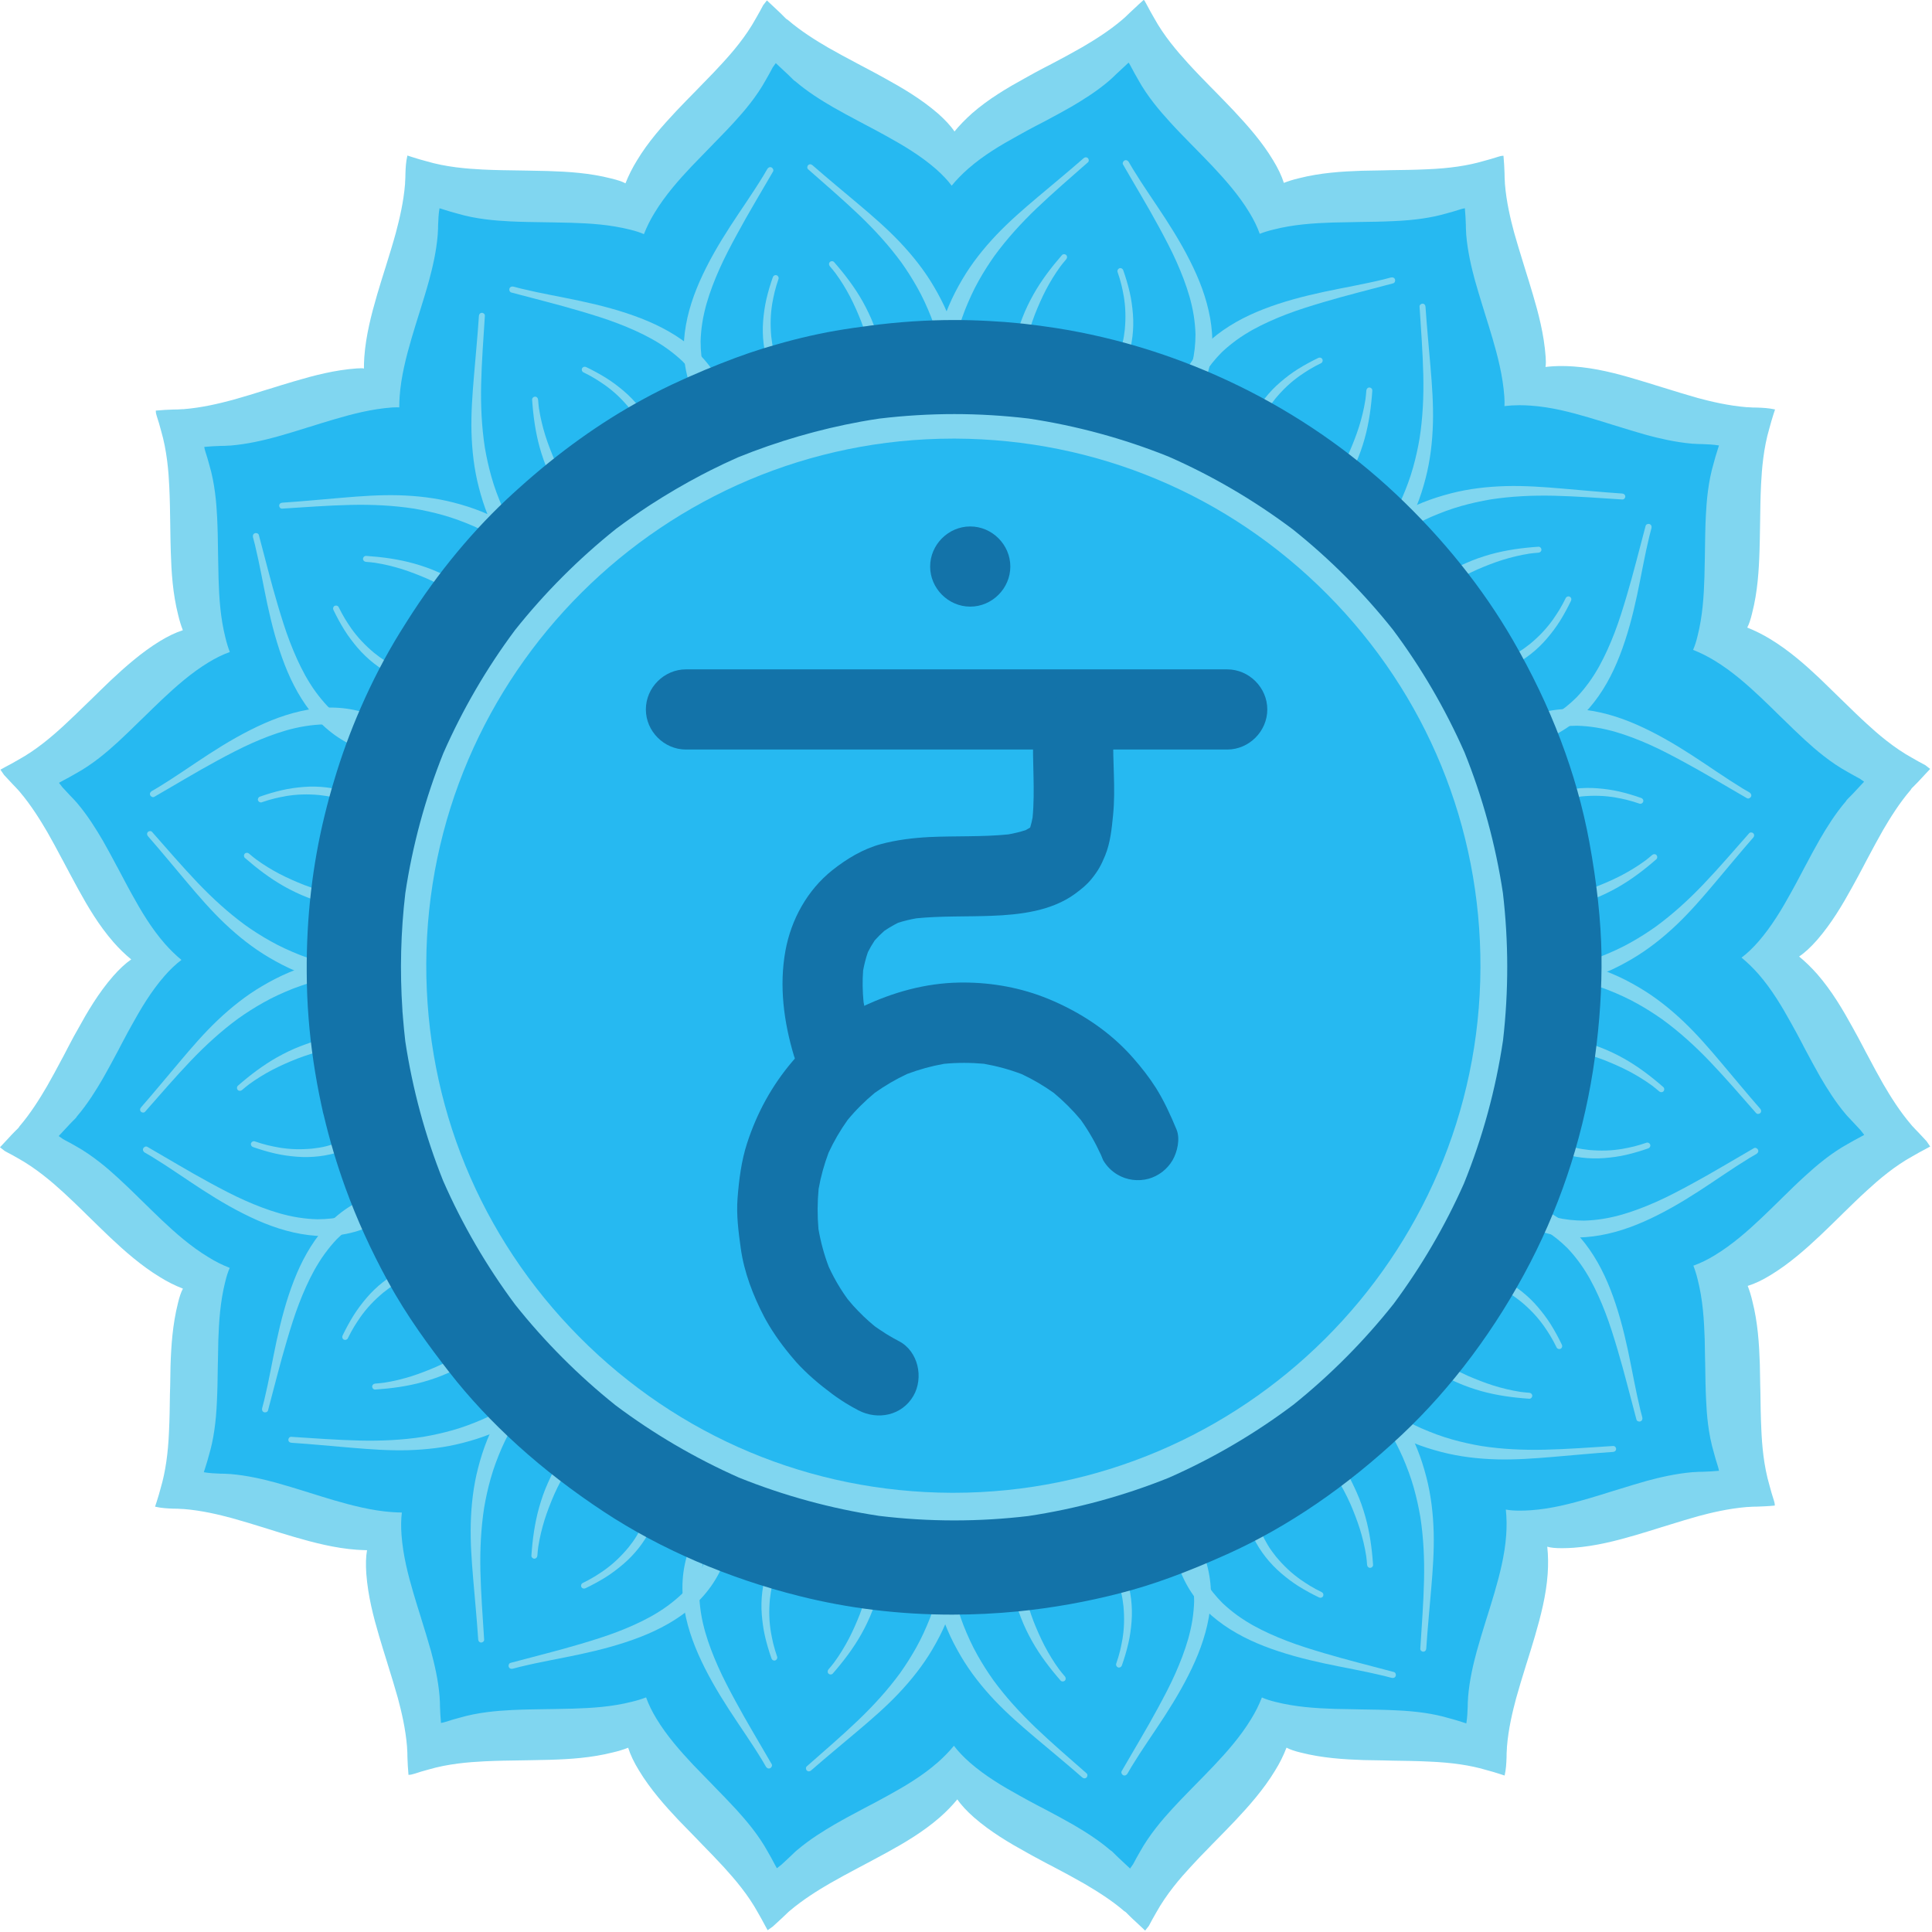 <?xml version="1.0" encoding="UTF-8"?> <svg xmlns="http://www.w3.org/2000/svg" width="198" height="198" viewBox="0 0 198 198" fill="none"><path d="M96.453 31.532C96.752 31.532 97.029 31.361 97.175 31.089C97.392 30.941 97.509 30.811 97.569 30.652L97.929 29.852L98.172 30.629C98.241 30.783 98.355 30.907 98.577 31.077C98.731 31.341 99.008 31.508 99.295 31.508C99.423 31.508 99.532 31.475 99.685 31.387C101.067 32.212 102.664 32.624 104.208 33.023L104.584 33.131C104.881 33.207 105.173 33.287 105.46 33.367L106.443 33.635L106.775 33.727L107.36 33.889C109.385 34.459 111.428 35.032 113.44 35.653C116.573 36.633 118.977 37.503 121.24 38.465C123.457 39.419 125.783 40.515 128.785 42.021C131.479 43.392 134.389 44.944 137.68 46.765L137.875 46.876L138.059 46.979C139.22 47.623 140.68 48.432 142.072 49.081C143.319 49.675 144.452 50.131 145.533 50.479C145.667 50.544 145.756 50.577 145.845 50.588L146.465 50.764C146.563 50.792 146.639 50.804 146.721 50.804C146.877 50.804 147.043 50.761 147.213 50.672C147.249 50.727 147.368 50.771 147.508 50.783C147.799 51.739 148.209 52.757 148.749 53.889C149.48 55.439 150.372 57.037 150.964 58.093L151.065 58.281C152.873 61.559 154.429 64.469 155.816 67.184C157.449 70.467 158.509 72.721 159.361 74.724C160.336 77 161.204 79.403 162.173 82.521C162.765 84.415 163.311 86.369 163.847 88.277L164.036 88.959L164.083 89.124L164.168 89.427L164.467 90.496L164.575 90.896L164.683 91.292L164.792 91.697C165.199 93.268 165.623 94.893 166.444 96.325C166.367 96.395 166.323 96.521 166.323 96.667C166.323 96.965 166.493 97.241 166.772 97.391C166.916 97.604 167.043 97.719 167.201 97.784L168.001 98.145L167.225 98.385C167.069 98.451 166.932 98.577 166.777 98.803C166.521 98.932 166.347 99.215 166.347 99.503C166.347 99.635 166.385 99.757 166.473 99.905C165.616 101.333 165.172 103.079 164.815 104.481L164.707 104.885L164.597 105.279L164.489 105.68L164.219 106.657L164.129 106.989C163.517 109.179 162.888 111.427 162.201 113.656C161.212 116.817 160.345 119.221 159.389 121.448C158.459 123.619 157.361 125.945 155.839 128.993C154.583 131.461 153.029 134.373 151.093 137.896L150.985 138.084C150.431 139.069 149.504 140.719 148.777 142.281C148.177 143.555 147.717 144.691 147.377 145.753C147.321 145.832 147.285 145.933 147.265 146.053L147.091 146.68C147.064 146.773 147.049 146.853 147.049 146.931C147.049 146.991 147.056 147.051 147.075 147.124C147.053 147.089 146.999 147.075 146.92 147.075C146.853 147.075 146.772 147.087 146.673 147.104L146.025 147.304H146.023C145.925 147.304 145.812 147.359 145.737 147.403C144.663 147.748 143.528 148.204 142.273 148.797C140.892 149.444 139.483 150.22 138.269 150.896L138.081 151.007L137.887 151.115C134.496 152.981 131.584 154.533 128.984 155.859C126.063 157.325 123.736 158.423 121.437 159.416C119.263 160.345 116.859 161.213 113.641 162.227C111.701 162.82 109.72 163.377 107.883 163.895L107.261 164.073L106.643 164.245L105.667 164.513L104.923 164.713L104.767 164.76L104.467 164.841C102.907 165.244 101.293 165.66 99.843 166.493C99.76 166.415 99.637 166.372 99.501 166.372C99.203 166.372 98.925 166.543 98.779 166.82C98.564 166.96 98.437 167.095 98.377 167.244L98.029 168.02L97.776 167.223C97.711 167.077 97.588 166.943 97.372 166.769C97.228 166.516 96.947 166.348 96.659 166.348C96.52 166.348 96.403 166.384 96.268 166.465C94.92 165.665 93.341 165.248 91.811 164.845L91.361 164.727C91.065 164.651 90.775 164.571 90.483 164.492L89.511 164.223L89.195 164.137C87.067 163.539 84.775 162.897 82.512 162.199C79.279 161.185 76.873 160.317 74.715 159.387C72.596 158.479 70.271 157.383 67.169 155.836C64.179 154.304 61.268 152.749 58.273 151.085L58.079 150.983L57.884 150.873C56.673 150.199 55.265 149.423 53.881 148.769C52.689 148.211 51.635 147.78 50.66 147.455C50.739 147.405 50.779 147.281 50.779 147.136C50.779 147.051 50.764 146.965 50.739 146.885L50.549 146.245C50.544 146.137 50.512 146.039 50.451 145.945C50.108 144.872 49.651 143.737 49.057 142.481C48.379 141.044 47.56 139.555 46.851 138.289L46.741 138.095C44.987 134.935 43.435 132.025 41.995 129.2C40.488 126.187 39.393 123.856 38.44 121.648C37.488 119.427 36.621 117.024 35.628 113.861C35.001 111.824 34.428 109.779 33.901 107.9L33.735 107.311L33.609 106.859L33.341 105.885C33.259 105.593 33.18 105.303 33.107 105.005L33.015 104.679C32.635 103.196 32.205 101.529 31.361 100.051C31.444 99.959 31.483 99.845 31.483 99.709C31.483 99.417 31.311 99.14 31.036 98.987C30.881 98.769 30.752 98.651 30.609 98.592L29.833 98.243L30.633 97.991C30.781 97.931 30.921 97.807 31.084 97.585C31.339 97.443 31.505 97.16 31.505 96.867C31.505 96.728 31.472 96.611 31.389 96.477C32.229 95.063 32.656 93.393 33.032 91.921L33.129 91.577C33.203 91.28 33.283 90.988 33.363 90.696L33.633 89.725L33.729 89.381L33.804 89.124L33.959 88.575C34.481 86.713 35.047 84.699 35.656 82.721C36.633 79.58 37.501 77.177 38.469 74.929C39.355 72.859 40.449 70.529 42.019 67.379C43.585 64.335 45.139 61.425 46.771 58.488L46.872 58.292C47.583 57.029 48.4 55.544 49.085 54.096C49.68 52.82 50.137 51.687 50.481 50.629C50.525 50.56 50.553 50.476 50.579 50.352C51.449 50.083 52.469 49.673 53.681 49.111C55.091 48.443 56.564 47.624 57.639 47.029L57.804 46.937L58.068 46.795C61.216 45.051 64.128 43.496 66.969 42.044C70.069 40.497 72.397 39.401 74.515 38.493C76.819 37.507 79.224 36.64 82.312 35.683C84.381 35.041 86.501 34.441 88.452 33.899L88.869 33.777L89.309 33.659L90.281 33.388C90.585 33.304 90.877 33.223 91.185 33.144L91.481 33.064C93.063 32.651 94.697 32.225 96.112 31.415C96.181 31.488 96.313 31.532 96.453 31.532ZM117.209 -5.3311e-05H117.208L117.193 0.005L116.74 0.413L115.831 1.261C115.664 1.432 115.499 1.587 115.295 1.775L115.151 1.9L115.02 2.015C113.644 3.192 112.088 4.148 110.888 4.849C109.968 5.38 108.973 5.913 107.96 6.449L107.516 6.684L107.281 6.804L107.047 6.923C106.372 7.28 105.708 7.633 105.044 8.011C103.237 9.004 101.329 10.127 99.628 11.608C98.905 12.257 98.297 12.885 97.82 13.475C97.443 12.909 96.865 12.288 96.127 11.632C94.411 10.149 92.505 9.025 90.703 8.035C89.965 7.621 89.221 7.228 88.472 6.832L88.233 6.707L87.793 6.473C86.781 5.935 85.785 5.403 84.86 4.872C83.657 4.171 82.103 3.213 80.735 2.037L80.573 1.933L80.317 1.679L80.168 1.529L79.923 1.289L79.015 0.436L78.596 0.043L78.215 0.532C77.972 0.983 77.74 1.424 77.481 1.859C76.425 3.78 75.051 5.369 73.972 6.539C73.424 7.144 72.853 7.732 72.281 8.316L72.085 8.516L71.703 8.911L71.315 9.311C70.644 9.992 69.981 10.671 69.324 11.363C67.896 12.884 66.416 14.551 65.28 16.444C64.811 17.201 64.416 17.991 64.101 18.789C63.764 18.604 63.275 18.443 62.627 18.289C60.432 17.727 58.227 17.592 56.168 17.528C55.448 17.507 54.739 17.493 54.024 17.483L53.308 17.471C52.028 17.455 50.749 17.437 49.468 17.375C47.841 17.293 45.716 17.124 43.695 16.523C43.209 16.397 42.731 16.255 42.249 16.1C42.084 16.048 41.917 15.997 41.752 15.94C41.597 16.599 41.573 17.187 41.552 17.756C41.549 18.115 41.539 18.395 41.516 18.68C41.516 18.737 41.516 18.795 41.511 18.856C41.359 20.711 40.948 22.428 40.567 23.863C40.259 24.988 39.888 26.183 39.517 27.376L39.465 27.539C39.184 28.429 38.905 29.328 38.641 30.227C38.059 32.225 37.497 34.38 37.336 36.593C37.308 36.993 37.297 37.388 37.297 37.777C37.221 37.74 37.116 37.74 37.031 37.74C36.855 37.74 36.711 37.745 36.573 37.757C34.316 37.917 32.177 38.479 30.2 39.063C29.303 39.323 28.405 39.604 27.513 39.885L27.355 39.929C26.157 40.308 24.963 40.673 23.837 40.987C22.407 41.369 20.695 41.779 18.837 41.931C18.775 41.936 18.719 41.936 18.66 41.936C18.375 41.96 18.095 41.971 17.751 41.971C17.168 41.993 16.584 42.017 15.968 42.08C15.965 42.319 16.013 42.475 16.064 42.639C16.229 43.139 16.372 43.62 16.497 44.104C17.119 46.205 17.281 48.408 17.349 49.881C17.412 51.161 17.428 52.444 17.447 53.724L17.457 54.433C17.468 55.153 17.48 55.868 17.504 56.583C17.567 58.628 17.701 60.825 18.263 63.041C18.407 63.635 18.563 64.14 18.739 64.587C18.015 64.817 17.229 65.196 16.417 65.688C14.523 66.839 12.787 68.381 11.339 69.739C10.645 70.401 9.967 71.067 9.285 71.735L8.885 72.119C8.101 72.883 7.319 73.644 6.513 74.387C5.327 75.476 3.723 76.859 1.839 77.889C1.404 78.148 0.964 78.381 0.512 78.621L0.044 78.879L0.416 79.421L1.264 80.332C1.464 80.532 1.651 80.736 1.903 81.009L2.019 81.144C3.187 82.513 4.145 84.073 4.852 85.28C5.351 86.149 5.853 87.087 6.356 88.036L6.452 88.207L6.687 88.652L6.812 88.888L6.968 89.179L7.099 89.429C7.396 89.991 7.699 90.557 8.013 91.123C9.005 92.928 10.127 94.832 11.611 96.535C12.195 97.204 12.813 97.807 13.449 98.325C12.844 98.743 12.217 99.331 11.588 100.048C10.08 101.776 8.924 103.753 7.991 105.46C7.716 105.928 7.459 106.409 7.207 106.889L7.128 107.037L6.972 107.335L6.785 107.696L6.664 107.929L6.429 108.375L6.332 108.553C5.829 109.497 5.327 110.433 4.829 111.303C4.075 112.591 3.147 114.088 1.995 115.435L1.891 115.591L1.521 115.959L1.241 116.245L0.395 117.155L0 117.577L0.481 117.955L0.684 118.069C1.067 118.269 1.444 118.469 1.815 118.687C3.728 119.745 5.396 121.193 6.484 122.189C7.228 122.865 7.948 123.567 8.668 124.271L8.861 124.464L9.256 124.848C9.937 125.517 10.619 126.18 11.309 126.837C12.751 128.193 14.484 129.733 16.401 130.888C17.141 131.352 17.932 131.749 18.748 132.067C18.556 132.412 18.388 132.916 18.24 133.541C17.683 135.751 17.541 137.948 17.475 139.995L17.44 142.053L17.416 142.852C17.4 144.135 17.383 145.415 17.32 146.695C17.228 148.961 16.953 150.852 16.475 152.479C16.348 152.964 16.205 153.444 16.052 153.919C16 154.091 15.948 154.256 15.892 154.409C16.556 154.565 17.144 154.588 17.715 154.612C18.072 154.612 18.352 154.624 18.637 154.647C18.695 154.647 18.751 154.647 18.813 154.651C20.687 154.799 22.467 155.233 23.808 155.595C24.86 155.887 25.959 156.224 27.068 156.567L27.331 156.647L27.483 156.697C28.376 156.979 29.273 157.259 30.172 157.521C32.177 158.104 34.336 158.665 36.551 158.825C36.911 158.848 37.265 158.865 37.615 158.872C37.496 159.513 37.477 160.333 37.541 161.288C37.715 163.577 38.272 165.701 38.847 167.653C39.109 168.552 39.391 169.449 39.669 170.343L39.715 170.501C40.087 171.697 40.459 172.893 40.773 174.017C41.155 175.448 41.564 177.163 41.716 179.024C41.723 179.081 41.723 179.137 41.723 179.193C41.745 179.481 41.756 179.761 41.756 180.103C41.779 180.693 41.803 181.276 41.864 181.895C42.112 181.891 42.28 181.837 42.444 181.787C42.931 181.625 43.412 181.484 43.891 181.357C45.916 180.756 48.043 180.587 49.668 180.507C50.948 180.444 52.229 180.427 53.511 180.409L54.224 180.397C54.944 180.387 55.653 180.373 56.368 180.352C58.415 180.289 60.612 180.153 62.827 179.591C63.364 179.467 63.888 179.308 64.377 179.116C64.604 179.843 64.981 180.625 65.48 181.436C66.647 183.375 68.181 185.092 69.525 186.517C70.188 187.208 70.852 187.889 71.521 188.569L71.903 188.969C72.669 189.753 73.435 190.536 74.172 191.341C75.34 192.624 76.671 194.183 77.681 196.023C77.937 196.456 78.172 196.896 78.413 197.348L78.671 197.817L79.205 197.437L80.123 196.592C80.283 196.429 80.444 196.283 80.641 196.1L80.797 195.951L80.928 195.837C82.328 194.651 83.873 193.701 85.067 193.008C85.985 192.477 86.981 191.945 87.992 191.408L88.439 191.173L88.672 191.047L88.964 190.893L89.221 190.756C89.781 190.457 90.349 190.156 90.909 189.845C92.703 188.861 94.6 187.743 96.325 186.243C96.996 185.653 97.596 185.036 98.112 184.405C98.5 184.984 99.085 185.611 99.829 186.267C101.527 187.744 103.439 188.872 105.251 189.869C105.669 190.109 106.101 190.34 106.531 190.569L106.721 190.671L107.264 190.963L107.48 191.076L107.721 191.196L108.161 191.431C109.173 191.968 110.169 192.5 111.093 193.032C112.468 193.84 113.916 194.741 115.213 195.859L115.375 195.964L115.78 196.369L116.031 196.613L116.941 197.46L117.359 197.856L117.74 197.372C117.981 196.919 118.216 196.48 118.472 196.045C119.56 194.077 120.996 192.436 121.981 191.371C122.604 190.684 123.249 190.016 123.896 189.359L124.249 188.992L124.639 188.597C125.307 187.919 125.972 187.237 126.629 186.544C127.973 185.115 129.507 183.392 130.673 181.46C131.139 180.717 131.532 179.928 131.847 179.107C132.215 179.304 132.717 179.472 133.321 179.615C135.511 180.172 137.721 180.312 139.787 180.381L141.804 180.415L142.644 180.437C143.925 180.455 145.207 180.473 146.485 180.536C148.779 180.633 150.668 180.909 152.257 181.38C152.744 181.507 153.223 181.649 153.703 181.804C153.876 181.855 154.035 181.907 154.2 181.964C154.351 181.305 154.375 180.716 154.397 180.147C154.397 179.783 154.409 179.503 154.432 179.224C154.432 179.159 154.432 179.109 154.437 179.047C154.585 177.169 155.02 175.388 155.38 174.045C155.672 172.995 156.008 171.896 156.352 170.787L156.432 170.525L156.483 170.371C156.764 169.477 157.043 168.581 157.305 167.683C157.895 165.664 158.459 163.493 158.612 161.311C158.68 160.351 158.668 159.409 158.571 158.513C158.94 158.623 159.421 158.665 160.072 158.665C160.472 158.665 160.872 158.649 161.285 158.62C163.52 158.457 165.671 157.899 167.663 157.316C168.56 157.053 169.459 156.772 170.351 156.492L170.505 156.447L170.803 156.355L171.133 156.252C172.116 155.948 173.088 155.652 174.027 155.389C175.351 155.033 177.113 154.607 179.021 154.447C179.083 154.44 179.14 154.44 179.196 154.44C179.484 154.417 179.763 154.405 180.105 154.405C180.691 154.383 181.272 154.36 181.891 154.296C181.888 154.071 181.84 153.913 181.792 153.761C181.623 153.237 181.48 152.757 181.355 152.271C180.737 150.172 180.579 148.081 180.509 146.495C180.447 145.215 180.428 143.935 180.413 142.652L180.395 141.944C180.384 141.224 180.371 140.509 180.355 139.795C180.287 137.728 180.147 135.516 179.588 133.336C179.464 132.797 179.304 132.276 179.113 131.785C179.855 131.555 180.639 131.181 181.435 130.688C183.352 129.535 185.083 127.993 186.524 126.637C187.217 125.98 187.897 125.317 188.579 124.648L188.972 124.259C189.755 123.493 190.539 122.727 191.352 121.989C192.533 120.903 194.135 119.523 196.02 118.487C196.453 118.229 196.895 117.995 197.345 117.755L197.815 117.499L197.443 116.956L196.595 116.045C196.433 115.887 196.283 115.723 196.1 115.527L195.953 115.372L195.84 115.235C194.668 113.86 193.749 112.373 193.005 111.101C192.473 110.176 191.941 109.181 191.407 108.171L191.171 107.731L191.049 107.496C190.655 106.745 190.26 105.996 189.844 105.26C188.848 103.449 187.721 101.54 186.247 99.843C185.639 99.153 185.011 98.544 184.38 98.028C184.951 97.652 185.571 97.075 186.224 96.335C187.705 94.627 188.828 92.721 189.821 90.917C190.232 90.18 190.628 89.436 191.023 88.688L191.147 88.448L191.381 88.007C191.919 86.995 192.452 86 192.981 85.073C193.685 83.872 194.64 82.317 195.817 80.948L195.921 80.787C196.073 80.647 196.205 80.509 196.325 80.381L196.572 80.132L197.417 79.223L197.811 78.804L197.324 78.423C196.871 78.181 196.431 77.948 195.996 77.689C194.065 76.631 192.404 75.181 191.32 74.181C190.516 73.449 189.732 72.683 188.949 71.917L188.549 71.529C187.868 70.86 187.188 70.196 186.496 69.532C185.079 68.193 183.364 66.667 181.411 65.488C180.661 65.031 179.871 64.637 179.065 64.315C179.251 63.975 179.412 63.485 179.565 62.84C180.129 60.649 180.263 58.439 180.325 56.376C180.349 55.661 180.361 54.947 180.371 54.227L180.384 53.519C180.401 52.237 180.417 50.956 180.479 49.676C180.561 48.053 180.731 45.932 181.331 43.905C181.457 43.42 181.601 42.939 181.753 42.457L181.827 42.233L181.915 41.963C181.253 41.817 180.661 41.793 180.089 41.771C179.74 41.771 179.461 41.76 179.175 41.736C179.117 41.736 179.06 41.736 178.997 41.731C177.092 41.572 175.321 41.144 173.991 40.788C172.872 40.473 171.679 40.101 170.483 39.731L170.321 39.685C169.429 39.404 168.532 39.123 167.633 38.863C165.664 38.276 163.528 37.713 161.261 37.557C160.849 37.528 160.444 37.512 160.044 37.512C159.48 37.512 158.92 37.545 158.389 37.608C158.447 37.3 158.428 36.925 158.405 36.569C158.239 34.253 157.651 32.048 157.101 30.197C156.839 29.3 156.559 28.403 156.279 27.511L156.232 27.356L156.14 27.057L156.039 26.727C155.735 25.737 155.437 24.767 155.175 23.835C154.812 22.488 154.38 20.703 154.231 18.835C154.225 18.772 154.225 18.716 154.225 18.657C154.203 18.372 154.192 18.092 154.192 17.749C154.168 17.165 154.145 16.581 154.083 15.964C153.857 15.965 153.699 16.015 153.545 16.064C153.025 16.231 152.544 16.373 152.057 16.499C150.432 16.979 148.545 17.255 146.287 17.347C145.007 17.409 143.727 17.425 142.447 17.441L141.729 17.46C141.009 17.471 140.295 17.483 139.584 17.499C137.52 17.568 135.308 17.709 133.121 18.267C132.528 18.409 132.024 18.564 131.576 18.743C131.344 18.009 130.968 17.227 130.472 16.42C129.348 14.544 127.863 12.868 126.429 11.336C125.771 10.644 125.108 9.964 124.44 9.281L124.049 8.888C123.285 8.105 122.519 7.321 121.78 6.509C120.609 5.224 119.276 3.663 118.273 1.836C118.015 1.4 117.78 0.961 117.54 0.509L117.283 0.041C117.28 0.037 117.215 -5.3311e-05 117.209 -5.3311e-05Z" fill="#80D6F0"></path><path d="M96.234 35.873C96.506 35.873 96.756 35.721 96.888 35.476C97.093 35.331 97.201 35.212 97.256 35.073L97.593 34.325L97.866 35.052C97.929 35.191 98.037 35.308 98.244 35.459C98.377 35.7 98.628 35.852 98.892 35.852C99.012 35.852 99.114 35.82 99.246 35.744C100.541 36.501 102.044 36.897 103.5 37.277L103.852 37.376C104.13 37.447 104.401 37.52 104.672 37.595L105.59 37.847L105.905 37.935C107.95 38.507 110.057 39.095 112.138 39.735C115.1 40.664 117.35 41.476 119.432 42.368C121.538 43.275 123.716 44.3 126.493 45.693C129.013 46.976 131.737 48.428 134.816 50.133L134.998 50.235C136.058 50.827 137.512 51.637 138.925 52.3C140.082 52.849 141.14 53.276 142.164 53.607C142.272 53.664 142.357 53.692 142.444 53.704L143.034 53.873C143.121 53.893 143.189 53.905 143.264 53.905C143.405 53.905 143.554 53.868 143.713 53.787C143.77 53.836 143.88 53.873 144.001 53.884C144.305 54.825 144.697 55.787 145.184 56.813C145.852 58.229 146.661 59.68 147.253 60.74L147.349 60.917C149 63.9 150.454 66.625 151.794 69.247C153.242 72.14 154.265 74.317 155.116 76.305C156.012 78.388 156.822 80.639 157.748 83.601C158.381 85.639 158.968 87.743 159.534 89.777L159.613 90.063L159.892 91.063L159.994 91.435L160.096 91.805L160.196 92.187C160.58 93.655 160.973 95.176 161.74 96.511C161.669 96.604 161.637 96.719 161.637 96.845C161.637 97.116 161.788 97.364 162.033 97.495C162.178 97.701 162.298 97.811 162.436 97.865L163.185 98.203L162.457 98.476C162.317 98.537 162.193 98.653 162.05 98.855C161.812 98.983 161.656 99.237 161.656 99.5C161.656 99.62 161.692 99.731 161.765 99.86C160.982 101.197 160.577 102.772 160.218 104.161L160.116 104.54L160.014 104.912L159.914 105.284L159.661 106.197L159.576 106.511C159.002 108.557 158.416 110.664 157.773 112.747C156.846 115.708 156.033 117.957 155.142 120.041C154.234 122.148 153.209 124.324 151.816 127.101C150.553 129.581 149.1 132.305 147.376 135.428L147.273 135.605C146.682 136.667 145.872 138.119 145.21 139.533C144.658 140.699 144.233 141.759 143.904 142.776C143.85 142.865 143.817 142.959 143.806 143.051L143.636 143.643C143.614 143.731 143.604 143.807 143.604 143.872C143.604 143.944 143.613 144.015 143.636 144.1C143.604 144.051 143.534 144.035 143.45 144.035C143.386 144.035 143.31 144.045 143.224 144.061L142.624 144.244C142.54 144.248 142.448 144.28 142.354 144.336C141.328 144.668 140.266 145.095 139.112 145.64C137.701 146.304 136.25 147.115 135.19 147.705L135.008 147.807C131.884 149.533 129.16 150.985 126.68 152.247C123.905 153.64 121.726 154.667 119.621 155.573C117.522 156.469 115.27 157.281 112.325 158.205C110.305 158.825 108.232 159.405 106.356 159.931L105.778 160.093L104.862 160.345C104.586 160.425 104.304 160.499 104.022 160.573L103.74 160.649C102.28 161.028 100.77 161.419 99.416 162.196C99.308 162.12 99.205 162.087 99.084 162.087C98.82 162.087 98.569 162.241 98.43 162.491C98.226 162.635 98.114 162.756 98.061 162.888L97.736 163.616L97.45 162.867C97.39 162.736 97.282 162.617 97.076 162.456C96.942 162.217 96.693 162.067 96.426 162.067C96.305 162.067 96.202 162.096 96.073 162.171C94.768 161.408 93.269 161.017 91.817 160.639L91.468 160.543C91.186 160.472 90.916 160.399 90.642 160.323L89.728 160.071L89.436 159.991C87.388 159.419 85.269 158.827 83.181 158.179C80.217 157.255 77.968 156.443 75.886 155.547C73.896 154.697 71.72 153.672 68.824 152.225C66.108 150.836 63.386 149.383 60.502 147.781L60.32 147.684C59.261 147.092 57.808 146.283 56.393 145.613C55.332 145.113 54.345 144.712 53.38 144.381C53.444 144.3 53.473 144.179 53.473 144.064C53.473 143.993 53.465 143.916 53.442 143.836L53.266 143.236C53.26 143.149 53.23 143.056 53.174 142.96C52.842 141.936 52.413 140.875 51.869 139.719C51.205 138.311 50.394 136.859 49.805 135.799L49.702 135.617C47.997 132.537 46.545 129.816 45.261 127.293C43.874 124.528 42.849 122.349 41.936 120.229C41.034 118.124 40.224 115.876 39.305 112.937C38.608 110.677 37.974 108.397 37.416 106.385L37.165 105.476C37.09 105.204 37.016 104.931 36.946 104.653L36.86 104.348C36.481 102.888 36.09 101.377 35.313 100.021C35.389 99.916 35.421 99.813 35.421 99.693C35.421 99.428 35.266 99.177 35.02 99.039C34.874 98.835 34.754 98.723 34.621 98.669L33.894 98.343L34.642 98.059C34.78 98.004 34.898 97.896 35.054 97.684C35.293 97.551 35.442 97.3 35.442 97.035C35.442 96.912 35.413 96.809 35.34 96.679C36.106 95.365 36.498 93.855 36.876 92.395L36.966 92.073C37.036 91.795 37.112 91.521 37.188 91.249L37.437 90.34L37.526 90.021C38.072 88.075 38.677 85.907 39.332 83.788C40.257 80.813 41.068 78.567 41.964 76.499C42.804 74.527 43.826 72.347 45.284 69.432C46.673 66.715 48.128 63.995 49.729 61.111L49.825 60.927C50.416 59.868 51.226 58.419 51.896 57.007C52.442 55.835 52.868 54.775 53.201 53.761C53.241 53.693 53.27 53.611 53.288 53.509C54.173 53.219 55.13 52.828 56.206 52.327C57.618 51.656 59.069 50.848 60.129 50.257L60.31 50.161C63.172 48.571 65.896 47.117 68.638 45.716C71.532 44.268 73.709 43.244 75.697 42.393C77.81 41.485 80.06 40.673 82.993 39.761C85.07 39.119 87.206 38.521 89.132 37.984L89.54 37.869L90.456 37.617C90.733 37.536 91.013 37.463 91.298 37.387L91.58 37.312C93.048 36.929 94.568 36.536 95.904 35.769C95.996 35.84 96.11 35.873 96.234 35.873ZM115.657 6.432C115.654 6.432 115.64 6.437 115.638 6.439L115.236 6.816L114.385 7.607C114.197 7.795 114.006 7.971 113.749 8.205L113.625 8.312C112.329 9.416 110.872 10.309 109.749 10.964C108.888 11.461 107.958 11.959 107.012 12.461L106.593 12.68L106.374 12.792L106.154 12.905C105.529 13.237 104.904 13.569 104.284 13.923C102.593 14.852 100.809 15.904 99.226 17.288C98.576 17.861 98.006 18.447 97.533 19.029C97.117 18.467 96.561 17.887 95.906 17.309C94.322 15.932 92.536 14.877 90.842 13.943C90.153 13.559 89.458 13.189 88.756 12.82L88.532 12.701L88.12 12.483C87.174 11.98 86.244 11.483 85.376 10.985C84.173 10.284 82.774 9.42 81.512 8.335L81.365 8.236C81.224 8.092 81.097 7.971 80.98 7.857L80.746 7.628L79.896 6.836L79.505 6.468L79.19 6.913C78.966 7.337 78.745 7.748 78.505 8.155C77.529 9.936 76.237 11.433 75.221 12.54C74.708 13.108 74.173 13.656 73.638 14.204L73.458 14.389L73.098 14.759L72.737 15.133C72.11 15.769 71.49 16.407 70.872 17.055C69.617 18.385 68.184 19.992 67.09 21.8C66.656 22.501 66.288 23.241 65.992 23.996C65.598 23.819 65.117 23.667 64.581 23.537C62.526 23.016 60.465 22.891 58.544 22.832C57.868 22.811 57.205 22.8 56.537 22.789L55.868 22.779C54.67 22.761 53.472 22.747 52.274 22.688C50.754 22.611 48.766 22.452 46.864 21.885C46.41 21.768 45.961 21.635 45.512 21.489C45.356 21.441 45.2 21.395 45.045 21.341C44.941 21.94 44.921 22.487 44.9 23.032C44.9 23.353 44.888 23.615 44.868 23.881C44.868 23.937 44.868 23.991 44.861 24.048C44.717 25.801 44.332 27.403 43.974 28.736C43.686 29.791 43.338 30.908 42.99 32.025L42.942 32.176C42.681 33.011 42.417 33.849 42.172 34.691C41.626 36.567 41.101 38.587 40.957 40.641C40.93 41.016 40.92 41.385 40.92 41.751C40.814 41.745 40.721 41.743 40.638 41.743C40.473 41.743 40.342 41.752 40.21 41.757C38.097 41.909 36.101 42.431 34.258 42.973C33.418 43.217 32.581 43.481 31.745 43.743L31.596 43.785C30.476 44.139 29.36 44.481 28.305 44.775C26.972 45.132 25.37 45.517 23.617 45.663C23.558 45.668 23.505 45.668 23.453 45.668C23.185 45.688 22.921 45.7 22.601 45.7C22.056 45.721 21.51 45.743 20.932 45.801C20.962 45.995 21.005 46.144 21.054 46.3C21.202 46.755 21.337 47.204 21.456 47.659C22.022 49.568 22.181 51.556 22.256 53.075C22.314 54.273 22.332 55.471 22.346 56.669L22.358 57.332C22.368 58.005 22.38 58.672 22.4 59.344C22.46 61.263 22.585 63.32 23.108 65.375C23.23 65.888 23.38 66.375 23.552 66.82C22.829 67.081 22.092 67.444 21.37 67.885C19.604 68.952 17.977 70.4 16.622 71.675C15.976 72.289 15.338 72.909 14.701 73.535L14.328 73.893C13.594 74.612 12.861 75.328 12.108 76.023C11.001 77.039 9.504 78.329 7.724 79.3C7.317 79.541 6.908 79.76 6.484 79.984L6.045 80.225L6.405 80.691L7.196 81.541C7.384 81.728 7.56 81.92 7.794 82.176L7.902 82.3C9.006 83.596 9.898 85.053 10.554 86.176C11.02 86.989 11.49 87.865 11.961 88.755L12.052 88.915L12.272 89.332L12.388 89.552L12.533 89.824L12.66 90.063C12.938 90.588 13.22 91.119 13.513 91.644C14.446 93.337 15.502 95.123 16.878 96.7C17.436 97.335 18.016 97.899 18.597 98.377C18.001 98.823 17.416 99.385 16.857 100.025C15.48 101.601 14.425 103.388 13.49 105.083C13.213 105.569 12.949 106.067 12.688 106.56L12.538 106.837L12.361 107.175L12.249 107.395L12.03 107.811L11.94 107.977C11.47 108.86 10.998 109.736 10.532 110.549C9.877 111.676 8.982 113.131 7.88 114.42L7.785 114.561L7.438 114.912L7.176 115.18L6.384 116.031L6.016 116.427L6.461 116.74L6.644 116.844C7.002 117.031 7.356 117.217 7.702 117.42C9.516 118.424 11.07 119.773 12.082 120.704C12.776 121.333 13.448 121.991 14.122 122.648L14.305 122.832L14.676 123.191C15.312 123.817 15.949 124.437 16.596 125.053C17.926 126.308 19.53 127.739 21.349 128.836C22.049 129.273 22.788 129.645 23.544 129.939C23.37 130.317 23.22 130.797 23.085 131.351C22.569 133.388 22.438 135.453 22.373 137.381C22.36 138.043 22.348 138.705 22.337 139.361L22.32 140.057C22.305 141.256 22.288 142.455 22.229 143.652C22.138 145.795 21.878 147.567 21.433 149.067C21.314 149.521 21.181 149.971 21.037 150.415C20.989 150.575 20.941 150.731 20.888 150.88C21.488 150.984 22.033 151.004 22.58 151.027C22.901 151.027 23.162 151.037 23.429 151.057C23.484 151.057 23.537 151.057 23.596 151.064C25.361 151.208 27.026 151.613 28.278 151.951C29.264 152.223 30.29 152.539 31.328 152.86L31.574 152.935L31.717 152.984C32.553 153.245 33.392 153.508 34.233 153.755C36.109 154.299 38.129 154.824 40.189 154.969C40.528 154.989 40.858 155.007 41.185 155.011C41.096 155.707 41.089 156.481 41.149 157.299C41.302 159.411 41.824 161.408 42.364 163.249C42.61 164.091 42.872 164.929 43.136 165.765L43.178 165.913C43.526 167.032 43.873 168.149 44.168 169.204C44.526 170.537 44.91 172.139 45.054 173.893C45.06 173.952 45.06 174.004 45.06 174.057C45.082 174.325 45.092 174.587 45.092 174.907C45.113 175.453 45.136 176 45.194 176.577C45.388 176.547 45.537 176.504 45.694 176.456C46.148 176.305 46.596 176.173 47.05 176.055C48.961 175.488 50.945 175.328 52.462 175.252C53.658 175.193 54.858 175.179 56.056 175.161L56.724 175.151C57.398 175.14 58.064 175.129 58.73 175.108C60.652 175.049 62.712 174.924 64.766 174.401C65.28 174.279 65.768 174.129 66.213 173.956C66.472 174.681 66.836 175.419 67.277 176.14C68.345 177.908 69.726 179.465 71.06 180.888C71.682 181.533 72.302 182.171 72.928 182.808L73.285 183.181C74.002 183.913 74.718 184.648 75.41 185.4C76.433 186.521 77.733 188.033 78.692 189.784C78.933 190.191 79.152 190.603 79.376 191.025L79.617 191.464L80.082 191.104L80.933 190.313C81.084 190.163 81.237 190.02 81.42 189.848L81.565 189.713L81.693 189.607C82.988 188.504 84.446 187.609 85.569 186.956C86.43 186.456 87.361 185.961 88.306 185.457L88.725 185.237L88.945 185.12L89.217 184.976L89.456 184.851C89.981 184.569 90.51 184.291 91.034 183.997C92.725 183.067 94.509 182.016 96.092 180.629C96.718 180.08 97.282 179.5 97.762 178.913C98.186 179.48 98.749 180.065 99.413 180.652C100.997 182.029 102.781 183.084 104.476 184.019C105.1 184.372 105.733 184.708 106.361 185.041L106.562 185.148L106.786 185.26L107.198 185.479C108.144 185.981 109.077 186.479 109.942 186.976C111.145 187.677 112.542 188.543 113.806 189.628L113.953 189.725C114.093 189.869 114.22 189.991 114.338 190.105L114.573 190.333L115.422 191.127L115.813 191.495L116.128 191.048C116.353 190.625 116.574 190.213 116.813 189.807C117.814 187.995 119.166 186.44 120.094 185.427C120.68 184.787 121.282 184.16 121.886 183.545L122.22 183.203L122.582 182.833C123.208 182.199 123.828 181.561 124.445 180.913C125.7 179.583 127.132 177.977 128.229 176.16C128.662 175.464 129.03 174.727 129.325 173.965C129.72 174.143 130.201 174.295 130.737 174.424C132.774 174.94 134.842 175.069 136.774 175.135C137.429 175.151 138.085 175.16 138.734 175.172L139.45 175.188C140.648 175.205 141.846 175.221 143.044 175.28C145.188 175.372 146.958 175.632 148.454 176.075C148.909 176.193 149.358 176.327 149.806 176.471C149.968 176.52 150.118 176.568 150.273 176.623C150.376 176.021 150.397 175.476 150.417 174.931C150.417 174.609 150.429 174.347 150.45 174.079C150.45 174.025 150.45 173.972 150.457 173.913C150.6 172.148 151.006 170.483 151.344 169.231C151.616 168.247 151.932 167.22 152.252 166.181L152.328 165.936L152.376 165.791C152.638 164.957 152.901 164.116 153.146 163.277C153.693 161.4 154.217 159.38 154.361 157.32C154.426 156.416 154.413 155.537 154.324 154.707C154.733 154.787 155.204 154.817 155.754 154.817C156.129 154.817 156.504 154.803 156.89 154.776C158.969 154.631 160.98 154.107 162.846 153.561C163.686 153.315 164.526 153.053 165.36 152.789L165.505 152.748L165.782 152.663L166.093 152.567C167.016 152.284 167.924 152.004 168.8 151.759C170.036 151.427 171.685 151.027 173.482 150.872C173.54 150.867 173.593 150.867 173.646 150.867C173.916 150.844 174.177 150.833 174.497 150.833C175.044 150.813 175.589 150.791 176.168 150.732C176.138 150.539 176.088 150.384 176.04 150.228C175.897 149.779 175.762 149.329 175.645 148.875C175.06 146.903 174.913 144.948 174.848 143.464C174.789 142.267 174.774 141.068 174.757 139.871L174.741 139.205C174.73 138.532 174.72 137.864 174.704 137.196C174.64 135.263 174.51 133.196 173.992 131.159C173.869 130.645 173.72 130.159 173.546 129.712C174.277 129.453 175.014 129.089 175.73 128.649C177.546 127.552 179.152 126.12 180.481 124.865C181.13 124.249 181.766 123.629 182.404 123.003L182.772 122.639C183.505 121.921 184.238 121.205 184.997 120.516C186.121 119.489 187.634 118.187 189.376 117.233C189.781 116.992 190.194 116.773 190.617 116.549L191.054 116.308L190.694 115.844L189.902 114.992C189.716 114.804 189.538 114.613 189.304 114.356L189.197 114.233C188.109 112.959 187.248 111.561 186.545 110.363C186.048 109.496 185.552 108.565 185.046 107.62L184.828 107.207L184.716 106.988C184.348 106.287 183.977 105.585 183.586 104.896C182.648 103.196 181.592 101.407 180.221 99.833C179.654 99.191 179.069 98.623 178.481 98.141C179.044 97.724 179.624 97.168 180.198 96.513C181.57 94.939 182.628 93.151 183.566 91.451C183.952 90.761 184.32 90.065 184.69 89.364L184.806 89.139L185.028 88.727C185.529 87.781 186.026 86.851 186.525 85.984C187.225 84.785 188.088 83.387 189.176 82.119L189.272 81.973C189.416 81.832 189.538 81.705 189.652 81.588L189.881 81.355L190.673 80.504L191.041 80.113L190.596 79.799C190.173 79.572 189.76 79.353 189.354 79.112C187.601 78.153 186.09 76.855 184.972 75.831C184.216 75.14 183.485 74.424 182.752 73.707L182.376 73.344C181.74 72.717 181.104 72.097 180.456 71.481C179.124 70.224 177.517 68.791 175.708 67.697C175.006 67.268 174.268 66.9 173.514 66.6C173.692 66.205 173.844 65.725 173.972 65.187C174.492 63.135 174.618 61.072 174.677 59.151C174.698 58.483 174.709 57.813 174.72 57.139L174.73 56.476C174.748 55.279 174.762 54.08 174.821 52.881C174.897 51.363 175.057 49.375 175.625 47.473C175.742 47.016 175.874 46.568 176.021 46.119C176.069 45.964 176.116 45.809 176.169 45.653C175.57 45.556 175.024 45.533 174.476 45.513C174.154 45.513 173.893 45.503 173.628 45.48C173.573 45.48 173.52 45.48 173.462 45.475C171.665 45.319 170.013 44.919 168.773 44.588C167.72 44.293 166.604 43.947 165.486 43.6L165.333 43.555C164.5 43.293 163.658 43.032 162.818 42.785C160.957 42.236 158.946 41.711 156.868 41.571C156.481 41.543 156.102 41.527 155.728 41.527C155.202 41.527 154.678 41.56 154.18 41.619C154.205 41.307 154.19 40.963 154.169 40.62C154.017 38.499 153.469 36.419 152.954 34.663C152.708 33.824 152.446 32.984 152.184 32.149L152.14 32.005L152.056 31.728L151.958 31.416C151.677 30.495 151.396 29.585 151.152 28.711C150.813 27.457 150.409 25.792 150.262 24.027C150.257 23.968 150.257 23.915 150.257 23.863C150.237 23.595 150.226 23.332 150.226 23.011C150.204 22.464 150.182 21.92 150.125 21.343C149.93 21.372 149.776 21.42 149.62 21.468C149.17 21.613 148.721 21.747 148.266 21.865C146.764 22.309 144.996 22.569 142.857 22.66C141.658 22.72 140.461 22.736 139.262 22.751L138.594 22.767C137.917 22.779 137.252 22.789 136.588 22.805C134.656 22.868 132.586 23 130.55 23.519C130.037 23.64 129.55 23.788 129.105 23.961C128.845 23.232 128.481 22.495 128.042 21.78C126.96 19.985 125.521 18.371 124.257 17.027C123.641 16.38 123.022 15.743 122.394 15.105L122.032 14.737C121.313 14.004 120.597 13.272 119.908 12.512C118.881 11.389 117.578 9.875 116.628 8.133C116.385 7.728 116.166 7.316 115.942 6.893L115.701 6.455C115.698 6.455 115.658 6.432 115.657 6.432Z" fill="#26B9F1"></path><path d="M78.204 18.054C78.213 18.038 78.225 18.024 78.233 18.006C78.224 18.024 78.213 18.038 78.204 18.054ZM72.082 37.725C72.1 37.784 72.116 37.846 72.13 37.909C72.114 37.848 72.097 37.786 72.082 37.725ZM78.636 17.321C78.488 17.578 78.342 17.83 78.19 18.082C78.194 18.073 78.198 18.064 78.204 18.054C77.137 19.808 75.946 21.481 74.83 23.204C73.658 25.016 72.562 26.89 71.694 28.865C70.86 30.76 70.252 32.786 70.105 34.856C69.96 36.969 70.384 39.1 71.356 40.981C71.393 41.049 71.43 41.118 71.47 41.186C71.566 41.317 71.694 41.42 71.848 41.486C72.07 41.584 72.326 41.59 72.552 41.501C72.777 41.413 72.96 41.233 73.057 41.01C73.146 40.805 73.174 40.51 73.073 40.306C72.68 39.538 72.362 38.752 72.136 37.925C71.905 36.958 71.801 35.982 71.8 34.988C71.817 34.349 71.877 33.718 71.974 33.089C72.084 32.358 72.264 31.634 72.464 30.928C72.445 30.993 72.428 31.053 72.412 31.118C72.758 29.909 73.213 28.736 73.725 27.588C74.264 26.369 74.892 25.188 75.528 24.016C76.701 21.838 77.99 19.724 79.226 17.577C79.312 17.428 79.208 17.222 79.06 17.157C78.885 17.081 78.726 17.173 78.636 17.321Z" fill="#80D6F0"></path><path d="M95.434 32.512C95.464 32.581 95.489 32.652 95.519 32.721C95.485 32.653 95.463 32.58 95.434 32.512ZM82.832 16.918C82.717 17.025 82.695 17.237 82.82 17.349C84.582 18.9 86.362 20.428 88.061 22.049C89.629 23.549 91.097 25.153 92.381 26.905C92.968 27.734 93.514 28.59 94.013 29.482C94.562 30.456 95.021 31.47 95.434 32.512C95.805 33.481 96.121 34.472 96.381 35.482C96.507 35.961 96.988 36.274 97.483 36.164C97.941 36.05 98.309 35.541 98.165 35.064C97.853 34.049 97.496 33.054 97.085 32.074C96.691 31.136 96.217 30.229 95.696 29.346C94.731 27.702 93.532 26.194 92.219 24.809C90.901 23.421 89.451 22.165 87.987 20.93C86.413 19.598 84.816 18.29 83.263 16.93C83.232 16.904 83.197 16.881 83.161 16.866C83.05 16.818 82.925 16.826 82.832 16.918Z" fill="#80D6F0"></path><path d="M79.582 28.207C79.422 28.156 79.257 28.251 79.204 28.409C78.942 29.152 78.716 29.911 78.538 30.68C78.372 31.407 78.269 32.156 78.21 32.9C78.091 34.431 78.272 36.007 78.77 37.463C78.812 37.585 78.867 37.685 78.98 37.757C79.087 37.823 79.217 37.845 79.34 37.815C79.461 37.785 79.567 37.711 79.635 37.604C79.696 37.507 79.732 37.356 79.692 37.245C79.538 36.805 79.398 36.365 79.285 35.909C79.164 35.443 79.096 34.961 79.04 34.479C78.988 33.899 78.966 33.313 78.984 32.733C79 32.147 79.067 31.564 79.162 30.987C79.16 31.017 79.153 31.045 79.15 31.076C79.216 30.684 79.301 30.3 79.389 29.917C79.499 29.465 79.638 29.023 79.785 28.589C79.835 28.441 79.751 28.277 79.613 28.217C79.605 28.212 79.593 28.208 79.582 28.207Z" fill="#80D6F0"></path><path d="M85.643 28.026C85.638 28.018 85.635 28.012 85.63 28.004C85.634 28.012 85.638 28.018 85.643 28.026ZM85.051 26.849C84.927 26.968 84.935 27.152 85.041 27.281C85.261 27.538 85.475 27.797 85.679 28.068C85.667 28.054 85.655 28.041 85.643 28.026C86.202 28.789 86.689 29.586 87.127 30.422C87.551 31.241 87.919 32.085 88.259 32.941C88.617 33.876 88.914 34.833 89.139 35.809C89.214 36.126 89.543 36.326 89.854 36.254C90.162 36.18 90.39 35.849 90.297 35.538C90.079 34.774 89.823 34.024 89.539 33.281C89.223 32.454 88.835 31.662 88.406 30.888C87.586 29.437 86.579 28.116 85.482 26.861C85.457 26.83 85.423 26.808 85.389 26.792C85.279 26.744 85.138 26.765 85.051 26.849Z" fill="#80D6F0"></path><path d="M116.114 17.337C116.103 17.321 116.094 17.307 116.085 17.291C116.094 17.307 116.105 17.321 116.114 17.337ZM122.238 37.008C122.219 37.067 122.203 37.129 122.189 37.193C122.205 37.132 122.221 37.069 122.238 37.008ZM115.682 16.604C115.83 16.861 115.977 17.113 116.129 17.365C116.125 17.356 116.119 17.347 116.114 17.337C117.182 19.092 118.371 20.764 119.487 22.488C120.658 24.299 121.755 26.173 122.626 28.148C123.459 30.043 124.066 32.068 124.213 34.14C124.359 36.252 123.935 38.383 122.962 40.264L122.85 40.471C122.75 40.601 122.623 40.703 122.471 40.769C122.247 40.867 121.993 40.873 121.766 40.785C121.541 40.696 121.359 40.516 121.262 40.293C121.173 40.088 121.143 39.793 121.246 39.589C121.638 38.821 121.955 38.036 122.185 37.208C122.413 36.243 122.517 35.265 122.521 34.271C122.502 33.632 122.441 33.001 122.345 32.373C122.234 31.641 122.054 30.919 121.855 30.212C121.873 30.276 121.89 30.337 121.906 30.403C121.558 29.193 121.105 28.02 120.594 26.871C120.054 25.652 119.426 24.472 118.793 23.299C117.615 21.121 116.327 19.008 115.093 16.86C115.007 16.711 115.11 16.505 115.257 16.441C115.433 16.365 115.591 16.456 115.682 16.604Z" fill="#80D6F0"></path><path d="M98.885 31.795C98.857 31.865 98.829 31.935 98.802 32.005C98.833 31.936 98.858 31.864 98.885 31.795ZM111.486 16.201C111.6 16.309 111.626 16.521 111.497 16.633C109.737 18.183 107.957 19.712 106.257 21.332C104.69 22.832 103.221 24.437 101.938 26.189C101.35 27.019 100.805 27.873 100.305 28.765C99.756 29.74 99.3 30.755 98.885 31.793C98.514 32.764 98.196 33.755 97.936 34.765C97.812 35.244 97.33 35.559 96.836 35.448C96.377 35.333 96.009 34.824 96.154 34.345C96.466 33.333 96.821 32.337 97.233 31.359C97.629 30.419 98.102 29.512 98.622 28.631C99.589 26.985 100.786 25.479 102.1 24.092C103.416 22.704 104.869 21.448 106.33 20.215C107.908 18.881 109.504 17.573 111.056 16.213C111.086 16.187 111.122 16.165 111.157 16.149C111.268 16.101 111.392 16.111 111.486 16.201Z" fill="#80D6F0"></path><path d="M114.735 27.489C114.895 27.44 115.06 27.534 115.114 27.692C115.375 28.434 115.602 29.193 115.78 29.964C115.947 30.69 116.047 31.44 116.107 32.182C116.227 33.714 116.044 35.289 115.548 36.746C115.507 36.868 115.452 36.969 115.338 37.04C115.232 37.106 115.102 37.128 114.978 37.097C114.856 37.068 114.752 36.992 114.686 36.886C114.623 36.789 114.587 36.64 114.628 36.528C114.779 36.089 114.919 35.648 115.032 35.193C115.154 34.726 115.222 34.244 115.276 33.761C115.328 33.181 115.354 32.596 115.332 32.016C115.318 31.429 115.25 30.846 115.156 30.27C115.159 30.3 115.164 30.329 115.167 30.358C115.102 29.968 115.019 29.582 114.93 29.201C114.82 28.749 114.682 28.306 114.532 27.873C114.482 27.725 114.566 27.56 114.704 27.5C114.714 27.496 114.723 27.492 114.735 27.489Z" fill="#80D6F0"></path><path d="M109.267 26.133C109.388 26.25 109.383 26.435 109.276 26.564C109.056 26.821 108.843 27.08 108.638 27.352C108.649 27.339 108.662 27.324 108.672 27.309C108.116 28.072 107.63 28.87 107.191 29.705C106.766 30.524 106.398 31.368 106.059 32.223C105.7 33.159 105.404 34.116 105.176 35.093C105.103 35.411 104.774 35.611 104.463 35.538C104.155 35.464 103.927 35.132 104.023 34.821C104.241 34.057 104.494 33.307 104.779 32.565C105.094 31.737 105.482 30.947 105.914 30.172C106.731 28.721 107.74 27.4 108.834 26.144C108.86 26.113 108.894 26.09 108.928 26.075C109.039 26.028 109.178 26.049 109.267 26.133Z" fill="#80D6F0"></path><path d="M78.064 180.32C78.075 180.336 78.085 180.352 78.093 180.368C78.083 180.352 78.075 180.337 78.064 180.32ZM71.942 160.651C71.96 160.591 71.975 160.529 71.99 160.465L71.942 160.651ZM78.496 181.055C78.349 180.797 78.202 180.544 78.051 180.293C78.055 180.303 78.059 180.311 78.064 180.32C76.996 178.567 75.806 176.894 74.691 175.17C73.52 173.36 72.422 171.484 71.554 169.51C70.719 167.616 70.112 165.589 69.967 163.517C69.819 161.407 70.245 159.276 71.216 157.395C71.252 157.325 71.293 157.257 71.33 157.188C71.427 157.057 71.554 156.956 71.707 156.889C71.931 156.791 72.187 156.785 72.412 156.872C72.638 156.961 72.819 157.143 72.916 157.365C73.007 157.571 73.034 157.864 72.934 158.069C72.54 158.836 72.225 159.623 71.995 160.451C71.764 161.416 71.66 162.393 71.659 163.388C71.678 164.024 71.738 164.657 71.835 165.287C71.945 166.017 72.124 166.738 72.325 167.446C72.305 167.382 72.288 167.32 72.272 167.257C72.621 168.464 73.074 169.637 73.585 170.788C74.126 172.005 74.751 173.187 75.387 174.36C76.563 176.537 77.851 178.651 79.086 180.799C79.172 180.948 79.069 181.153 78.921 181.217C78.746 181.293 78.586 181.203 78.496 181.055Z" fill="#80D6F0"></path><path d="M95.296 165.864C95.324 165.793 95.351 165.722 95.379 165.652C95.348 165.722 95.323 165.794 95.296 165.864ZM82.693 181.456C82.58 181.349 82.555 181.137 82.681 181.024C84.443 179.474 86.224 177.946 87.921 176.325C89.491 174.826 90.959 173.221 92.243 171.469C92.829 170.638 93.375 169.784 93.875 168.893C94.423 167.918 94.881 166.904 95.296 165.864C95.666 164.894 95.984 163.904 96.243 162.893C96.367 162.412 96.849 162.1 97.344 162.21C97.803 162.324 98.171 162.834 98.026 163.312C97.713 164.325 97.359 165.321 96.947 166.298C96.551 167.24 96.079 168.146 95.559 169.028C94.591 170.673 93.393 172.18 92.08 173.566C90.763 174.954 89.311 176.21 87.849 177.442C86.273 178.777 84.677 180.085 83.124 181.444C83.092 181.47 83.059 181.492 83.023 181.508C82.912 181.556 82.789 181.548 82.693 181.456Z" fill="#80D6F0"></path><path d="M79.444 170.169C79.284 170.218 79.118 170.124 79.066 169.965C78.804 169.224 78.577 168.462 78.4 167.694C78.233 166.968 78.132 166.218 78.072 165.476C77.952 163.944 78.134 162.369 78.632 160.912C78.673 160.79 78.728 160.689 78.841 160.618C78.948 160.552 79.078 160.53 79.2 160.561C79.321 160.59 79.426 160.665 79.494 160.77C79.557 160.869 79.592 161.018 79.552 161.13C79.4 161.569 79.258 162.01 79.145 162.464C79.025 162.932 78.957 163.414 78.902 163.896C78.85 164.477 78.826 165.062 78.845 165.642C78.861 166.229 78.929 166.81 79.024 167.386C79.021 167.358 79.014 167.329 79.012 167.3C79.077 167.69 79.161 168.076 79.249 168.457C79.36 168.908 79.498 169.35 79.645 169.786C79.696 169.933 79.612 170.098 79.473 170.158C79.466 170.162 79.456 170.166 79.444 170.169Z" fill="#80D6F0"></path><path d="M84.913 171.524C84.79 171.408 84.797 171.223 84.902 171.093C85.122 170.837 85.337 170.579 85.54 170.307C85.529 170.319 85.517 170.335 85.506 170.349C86.064 169.587 86.549 168.789 86.989 167.953C87.415 167.135 87.782 166.291 88.121 165.435C88.477 164.5 88.774 163.541 89.002 162.567C89.077 162.248 89.405 162.048 89.716 162.121C90.024 162.193 90.251 162.527 90.157 162.837C89.94 163.601 89.685 164.352 89.401 165.092C89.084 165.921 88.696 166.712 88.266 167.485C87.448 168.937 86.44 170.26 85.345 171.515C85.318 171.545 85.285 171.568 85.249 171.584C85.14 171.631 85.001 171.608 84.913 171.524Z" fill="#80D6F0"></path><path d="M115.974 181.037C115.966 181.052 115.956 181.068 115.946 181.085C115.956 181.068 115.968 181.053 115.974 181.037ZM122.098 161.368C122.081 161.307 122.065 161.245 122.049 161.183C122.066 161.244 122.082 161.305 122.098 161.368ZM115.545 181.771C115.692 181.513 115.838 181.261 115.99 181.011C115.985 181.019 115.98 181.028 115.974 181.037C117.042 179.284 118.234 177.611 119.349 175.887C120.521 174.076 121.617 172.201 122.486 170.228C123.32 168.332 123.926 166.305 124.076 164.236C124.22 162.123 123.797 159.992 122.822 158.111C122.786 158.043 122.749 157.973 122.71 157.905C122.613 157.773 122.485 157.673 122.333 157.605C122.108 157.508 121.854 157.501 121.628 157.591C121.402 157.677 121.22 157.859 121.124 158.083C121.033 158.288 121.005 158.58 121.108 158.787C121.5 159.553 121.817 160.34 122.045 161.168C122.274 162.132 122.378 163.111 122.381 164.104C122.362 164.741 122.302 165.373 122.205 166.003C122.094 166.733 121.916 167.456 121.717 168.164C121.734 168.099 121.75 168.037 121.768 167.973C121.42 169.181 120.966 170.355 120.456 171.505C119.916 172.723 119.288 173.904 118.653 175.076C117.477 177.253 116.189 179.368 114.954 181.515C114.868 181.664 114.972 181.871 115.12 181.935C115.294 182.011 115.453 181.919 115.545 181.771Z" fill="#80D6F0"></path><path d="M98.746 166.58C98.716 166.51 98.69 166.438 98.662 166.369C98.694 166.438 98.718 166.512 98.746 166.58ZM111.347 182.172C111.46 182.066 111.486 181.854 111.359 181.741C109.596 180.19 107.816 178.664 106.118 177.042C104.551 175.542 103.082 173.938 101.799 172.186C101.211 171.357 100.666 170.501 100.166 169.609C99.616 168.636 99.159 167.621 98.746 166.58C98.374 165.61 98.056 164.621 97.798 163.61C97.672 163.129 97.191 162.817 96.695 162.928C96.238 163.04 95.868 163.55 96.015 164.029C96.326 165.042 96.683 166.038 97.092 167.016C97.488 167.956 97.963 168.862 98.483 169.745C99.45 171.389 100.646 172.897 101.96 174.284C103.278 175.672 104.73 176.928 106.192 178.16C107.767 179.493 109.363 180.801 110.915 182.161C110.947 182.186 110.982 182.209 111.018 182.225C111.128 182.273 111.252 182.265 111.347 182.172Z" fill="#80D6F0"></path><path d="M114.595 170.886C114.755 170.936 114.92 170.841 114.974 170.682C115.236 169.94 115.463 169.18 115.64 168.412C115.807 167.684 115.91 166.936 115.968 166.192C116.087 164.661 115.906 163.086 115.41 161.629C115.367 161.508 115.312 161.405 115.198 161.334C115.092 161.269 114.963 161.246 114.84 161.277C114.718 161.308 114.614 161.381 114.546 161.486C114.483 161.585 114.448 161.736 114.488 161.846C114.639 162.286 114.78 162.728 114.894 163.18C115.015 163.649 115.082 164.13 115.138 164.612C115.19 165.193 115.214 165.778 115.194 166.358C115.179 166.945 115.111 167.528 115.018 168.105C115.02 168.074 115.026 168.046 115.027 168.016C114.963 168.408 114.879 168.792 114.791 169.174C114.682 169.626 114.542 170.066 114.394 170.502C114.343 170.65 114.427 170.816 114.566 170.874C114.575 170.88 114.584 170.884 114.595 170.886Z" fill="#80D6F0"></path><path d="M109.128 172.241C109.25 172.124 109.244 171.94 109.138 171.811C108.916 171.553 108.703 171.295 108.499 171.024C108.511 171.036 108.523 171.051 108.532 171.067C107.976 170.304 107.49 169.505 107.052 168.671C106.627 167.851 106.259 167.008 105.919 166.151C105.562 165.216 105.264 164.26 105.036 163.283C104.966 162.965 104.635 162.765 104.324 162.837C104.016 162.912 103.788 163.243 103.883 163.553C104.1 164.317 104.356 165.068 104.639 165.809C104.955 166.637 105.343 167.429 105.774 168.203C106.591 169.655 107.6 170.976 108.695 172.232C108.723 172.261 108.754 172.285 108.79 172.3C108.9 172.348 109.04 172.325 109.128 172.241Z" fill="#80D6F0"></path><path d="M178.556 80.781C178.572 80.79 178.587 80.8 178.603 80.811C178.587 80.8 178.572 80.789 178.556 80.781ZM158.885 74.659C158.827 74.677 158.764 74.692 158.701 74.707C158.761 74.691 158.824 74.673 158.885 74.659ZM179.289 81.212C179.033 81.065 178.78 80.918 178.528 80.766C178.537 80.772 178.547 80.776 178.556 80.781C176.804 79.712 175.129 78.521 173.407 77.406C171.595 76.234 169.72 75.138 167.747 74.269C165.852 73.436 163.825 72.829 161.753 72.681C159.641 72.536 157.512 72.96 155.629 73.932C155.561 73.969 155.492 74.008 155.423 74.046C155.293 74.144 155.192 74.27 155.125 74.424C155.028 74.648 155.02 74.904 155.108 75.128C155.197 75.355 155.379 75.536 155.6 75.633C155.805 75.722 156.1 75.752 156.305 75.649C157.073 75.257 157.86 74.939 158.687 74.712C159.651 74.483 160.629 74.377 161.624 74.376C162.26 74.393 162.892 74.453 163.521 74.552C164.253 74.661 164.975 74.841 165.684 75.038C165.617 75.021 165.557 75.005 165.492 74.987C166.7 75.336 167.873 75.789 169.024 76.3C170.243 76.841 171.421 77.468 172.595 78.103C174.773 79.278 176.887 80.567 179.035 81.802C179.184 81.888 179.388 81.785 179.455 81.637C179.528 81.461 179.439 81.302 179.289 81.212Z" fill="#80D6F0"></path><path d="M164.098 98.01C164.028 98.038 163.958 98.066 163.889 98.094C163.958 98.062 164.03 98.037 164.098 98.01ZM179.693 85.408C179.585 85.293 179.372 85.269 179.258 85.398C177.709 87.157 176.182 88.938 174.561 90.637C173.062 92.205 171.457 93.673 169.705 94.956C168.873 95.545 168.02 96.09 167.129 96.589C166.154 97.14 165.138 97.596 164.1 98.01C163.129 98.381 162.138 98.697 161.129 98.958C160.648 99.082 160.336 99.565 160.448 100.06C160.56 100.518 161.07 100.885 161.548 100.74C162.561 100.428 163.557 100.072 164.534 99.661C165.476 99.265 166.381 98.793 167.264 98.273C168.909 97.306 170.416 96.109 171.802 94.796C173.19 93.478 174.446 92.025 175.678 90.564C177.014 88.988 178.32 87.392 179.68 85.838C179.705 85.808 179.728 85.773 179.745 85.737C179.793 85.628 179.784 85.504 179.693 85.408Z" fill="#80D6F0"></path><path d="M168.404 82.16C168.454 82 168.36 81.834 168.202 81.781C167.459 81.518 166.699 81.293 165.93 81.114C165.202 80.949 164.452 80.846 163.71 80.788C162.179 80.666 160.604 80.849 159.147 81.346C159.026 81.388 158.923 81.442 158.854 81.557C158.787 81.662 158.767 81.793 158.796 81.916C158.826 82.038 158.902 82.142 159.007 82.209C159.102 82.273 159.252 82.306 159.363 82.268C159.804 82.116 160.244 81.974 160.698 81.861C161.167 81.74 161.647 81.672 162.132 81.617C162.711 81.565 163.299 81.54 163.876 81.561C164.463 81.576 165.047 81.644 165.623 81.737C165.591 81.734 165.564 81.73 165.534 81.726C165.926 81.792 166.31 81.876 166.694 81.965C167.143 82.073 167.584 82.214 168.022 82.361C168.167 82.412 168.334 82.328 168.392 82.189C168.398 82.18 168.4 82.17 168.404 82.16Z" fill="#80D6F0"></path><path d="M169.759 87.628C169.642 87.505 169.458 87.512 169.329 87.617C169.071 87.837 168.813 88.052 168.542 88.257C168.555 88.244 168.569 88.232 168.583 88.221C167.821 88.778 167.023 89.264 166.189 89.704C165.369 90.128 164.526 90.497 163.67 90.837C162.734 91.193 161.778 91.489 160.801 91.717C160.483 91.79 160.283 92.12 160.355 92.432C160.429 92.738 160.762 92.966 161.073 92.873C161.835 92.654 162.586 92.4 163.329 92.116C164.157 91.801 164.949 91.413 165.722 90.981C167.174 90.162 168.495 89.154 169.749 88.06C169.779 88.033 169.803 88.001 169.817 87.965C169.866 87.856 169.843 87.716 169.759 87.628Z" fill="#80D6F0"></path><path d="M179.273 118.69C179.289 118.681 179.304 118.672 179.32 118.662C179.304 118.672 179.291 118.681 179.273 118.69ZM159.603 124.813C159.543 124.796 159.481 124.781 159.419 124.764C159.48 124.781 159.54 124.797 159.603 124.813ZM180.007 118.26C179.749 118.406 179.497 118.554 179.245 118.705L179.273 118.69C177.521 119.76 175.847 120.949 174.124 122.064C172.311 123.236 170.437 124.333 168.463 125.201C166.569 126.036 164.541 126.642 162.472 126.789C160.359 126.936 158.229 126.51 156.347 125.538C156.277 125.502 156.208 125.464 156.14 125.425C156.011 125.326 155.909 125.2 155.843 125.048C155.745 124.824 155.739 124.568 155.825 124.342C155.915 124.118 156.095 123.936 156.317 123.838C156.524 123.749 156.816 123.72 157.023 123.822C157.789 124.214 158.577 124.532 159.403 124.76C160.367 124.988 161.345 125.094 162.341 125.094C162.977 125.078 163.609 125.017 164.24 124.92C164.971 124.81 165.692 124.63 166.4 124.432C166.335 124.45 166.273 124.465 166.209 124.484C167.417 124.136 168.591 123.682 169.74 123.172C170.959 122.63 172.139 122.004 173.311 121.369C175.489 120.193 177.603 118.904 179.751 117.669C179.901 117.582 180.105 117.686 180.171 117.834C180.247 118.009 180.155 118.169 180.007 118.26Z" fill="#80D6F0"></path><path d="M164.815 101.461C164.746 101.433 164.674 101.405 164.606 101.377C164.674 101.409 164.747 101.433 164.815 101.461ZM180.408 114.064C180.302 114.177 180.087 114.202 179.975 114.074C178.426 112.313 176.899 110.533 175.278 108.834C173.778 107.265 172.172 105.797 170.42 104.514C169.59 103.926 168.736 103.382 167.844 102.882C166.87 102.333 165.856 101.874 164.816 101.461C163.844 101.09 162.856 100.773 161.846 100.512C161.363 100.389 161.052 99.906 161.164 99.412C161.275 98.953 161.786 98.585 162.263 98.731C163.278 99.043 164.272 99.398 165.25 99.809C166.194 100.205 167.098 100.677 167.979 101.199C169.626 102.165 171.133 103.364 172.519 104.676C173.907 105.992 175.162 107.446 176.395 108.908C177.73 110.482 179.037 112.08 180.397 113.632C180.422 113.664 180.445 113.698 180.461 113.733C180.509 113.844 180.5 113.968 180.408 114.064Z" fill="#80D6F0"></path><path d="M169.122 117.312C169.172 117.472 169.077 117.639 168.918 117.692C168.176 117.952 167.416 118.177 166.646 118.357C165.92 118.523 165.17 118.625 164.428 118.684C162.897 118.805 161.322 118.623 159.864 118.124C159.744 118.083 159.641 118.029 159.57 117.915C159.505 117.809 159.484 117.677 159.513 117.556C159.542 117.433 159.618 117.328 159.724 117.261C159.821 117.199 159.97 117.164 160.081 117.204C160.522 117.356 160.962 117.497 161.416 117.611C161.885 117.732 162.366 117.8 162.849 117.855C163.429 117.905 164.016 117.929 164.594 117.911C165.18 117.895 165.764 117.827 166.341 117.733C166.309 117.735 166.282 117.743 166.25 117.745C166.642 117.679 167.028 117.595 167.41 117.507C167.861 117.399 168.304 117.257 168.738 117.111C168.885 117.06 169.05 117.143 169.109 117.281C169.116 117.291 169.118 117.301 169.122 117.312Z" fill="#80D6F0"></path><path d="M170.477 111.844C170.36 111.967 170.175 111.959 170.047 111.853C169.789 111.633 169.529 111.42 169.26 111.216C169.272 111.227 169.287 111.239 169.304 111.251C168.539 110.693 167.741 110.207 166.907 109.767C166.085 109.344 165.243 108.975 164.388 108.635C163.452 108.279 162.496 107.981 161.519 107.755C161.201 107.68 161.001 107.352 161.073 107.039C161.147 106.733 161.479 106.505 161.791 106.599C162.555 106.816 163.304 107.072 164.045 107.357C164.873 107.672 165.665 108.06 166.439 108.491C167.891 109.308 169.212 110.316 170.467 111.412C170.497 111.437 170.52 111.471 170.535 111.507C170.584 111.616 170.561 111.756 170.477 111.844Z" fill="#80D6F0"></path><path d="M35.961 74.518C36.019 74.537 36.082 74.552 36.145 74.566C36.083 74.55 36.022 74.534 35.961 74.518ZM15.556 81.073C15.812 80.925 16.066 80.778 16.317 80.628C16.307 80.632 16.299 80.636 16.29 80.642C18.042 79.572 19.716 78.382 21.439 77.268C23.25 76.094 25.127 75 27.099 74.13C28.995 73.296 31.022 72.689 33.091 72.541C35.203 72.397 37.335 72.821 39.217 73.793C39.285 73.83 39.354 73.869 39.422 73.906C39.553 74.005 39.654 74.132 39.722 74.285C39.819 74.509 39.826 74.764 39.736 74.989C39.647 75.214 39.468 75.397 39.246 75.494C39.039 75.584 38.747 75.612 38.541 75.509C37.774 75.118 36.987 74.8 36.159 74.573C35.194 74.342 34.217 74.238 33.223 74.237C32.584 74.253 31.954 74.314 31.325 74.412C30.593 74.522 29.871 74.701 29.163 74.9C29.229 74.882 29.29 74.866 29.354 74.848C28.145 75.197 26.971 75.65 25.822 76.161C24.603 76.702 23.423 77.329 22.25 77.962C20.074 79.14 17.959 80.428 15.811 81.664C15.663 81.748 15.458 81.645 15.393 81.497C15.316 81.322 15.409 81.164 15.556 81.073Z" fill="#80D6F0"></path><path d="M30.747 97.872C30.817 97.9 30.889 97.928 30.958 97.954C30.889 97.924 30.816 97.898 30.747 97.872ZM15.154 85.268C15.261 85.154 15.473 85.13 15.585 85.26C17.136 87.018 18.663 88.8 20.285 90.498C21.785 92.066 23.389 93.534 25.141 94.817C25.971 95.406 26.825 95.952 27.718 96.449C28.693 97 29.706 97.457 30.747 97.872C31.717 98.242 32.706 98.558 33.717 98.82C34.196 98.944 34.51 99.425 34.4 99.921C34.286 100.38 33.777 100.746 33.3 100.601C32.285 100.289 31.29 99.933 30.31 99.522C29.37 99.126 28.465 98.654 27.582 98.134C25.938 97.168 24.43 95.97 23.044 94.657C21.655 93.34 20.401 91.886 19.168 90.425C17.834 88.849 16.526 87.253 15.166 85.7C15.138 85.668 15.117 85.634 15.102 85.598C15.054 85.489 15.062 85.364 15.154 85.268Z" fill="#80D6F0"></path><path d="M26.441 82.021C26.392 81.861 26.486 81.694 26.645 81.641C27.387 81.38 28.145 81.153 28.916 80.976C29.642 80.81 30.392 80.706 31.136 80.649C32.666 80.528 34.242 80.71 35.698 81.206C35.819 81.248 35.921 81.302 35.993 81.418C36.058 81.524 36.081 81.654 36.05 81.777C36.021 81.898 35.946 82.002 35.84 82.069C35.742 82.134 35.592 82.168 35.48 82.129C35.041 81.977 34.599 81.836 34.145 81.722C33.678 81.601 33.196 81.533 32.714 81.478C32.134 81.426 31.549 81.401 30.969 81.422C30.382 81.437 29.799 81.505 29.222 81.598C29.252 81.596 29.281 81.59 29.31 81.588C28.919 81.653 28.534 81.737 28.153 81.826C27.701 81.934 27.258 82.076 26.825 82.222C26.677 82.273 26.513 82.189 26.453 82.05C26.448 82.041 26.444 82.032 26.441 82.021Z" fill="#80D6F0"></path><path d="M25.085 87.489C25.203 87.366 25.388 87.373 25.517 87.478C25.774 87.7 26.032 87.913 26.305 88.117C26.291 88.104 26.277 88.094 26.261 88.082C27.025 88.64 27.823 89.126 28.657 89.566C29.476 89.989 30.32 90.358 31.177 90.698C32.112 91.054 33.069 91.352 34.045 91.577C34.362 91.652 34.562 91.981 34.49 92.292C34.416 92.6 34.084 92.828 33.775 92.734C33.011 92.516 32.258 92.261 31.517 91.976C30.691 91.661 29.898 91.273 29.124 90.842C27.673 90.024 26.352 89.014 25.096 87.921C25.067 87.896 25.043 87.862 25.028 87.826C24.98 87.717 25.003 87.576 25.085 87.489Z" fill="#80D6F0"></path><path d="M35.244 124.674C35.304 124.656 35.365 124.641 35.428 124.625C35.367 124.641 35.305 124.657 35.244 124.674ZM14.84 118.121C15.097 118.268 15.349 118.414 15.601 118.565C15.591 118.561 15.583 118.556 15.575 118.552C17.327 119.62 19 120.81 20.723 121.925C22.535 123.096 24.409 124.193 26.384 125.062C28.279 125.897 30.305 126.504 32.375 126.65C34.488 126.797 36.619 126.372 38.5 125.4C38.569 125.362 38.637 125.325 38.705 125.286C38.837 125.188 38.939 125.061 39.005 124.908C39.101 124.685 39.109 124.429 39.021 124.204C38.932 123.978 38.752 123.796 38.528 123.7C38.324 123.61 38.031 123.58 37.825 123.684C37.057 124.076 36.271 124.392 35.444 124.621C34.477 124.849 33.501 124.956 32.507 124.956C31.869 124.94 31.237 124.878 30.608 124.781C29.877 124.672 29.153 124.492 28.448 124.293C28.512 124.312 28.573 124.326 28.639 124.344C27.428 123.996 26.255 123.542 25.107 123.032C23.888 122.492 22.707 121.864 21.535 121.23C19.359 120.054 17.244 118.765 15.096 117.53C14.947 117.444 14.741 117.548 14.677 117.696C14.6 117.87 14.693 118.03 14.84 118.121Z" fill="#80D6F0"></path><path d="M30.03 101.321C30.1 101.295 30.172 101.265 30.241 101.239C30.172 101.269 30.098 101.295 30.03 101.321ZM14.437 113.925C14.544 114.039 14.756 114.063 14.868 113.936C16.418 112.175 17.948 110.395 19.569 108.695C21.068 107.127 22.673 105.659 24.424 104.376C25.253 103.789 26.109 103.243 27.001 102.744C27.974 102.195 28.989 101.735 30.03 101.321C31 100.951 31.99 100.635 33.001 100.373C33.48 100.249 33.794 99.768 33.684 99.273C33.569 98.813 33.06 98.447 32.582 98.592C31.569 98.904 30.573 99.26 29.593 99.671C28.654 100.067 27.749 100.539 26.865 101.059C25.221 102.025 23.713 103.224 22.328 104.536C20.938 105.853 19.684 107.308 18.452 108.769C17.117 110.344 15.809 111.94 14.449 113.493C14.421 113.525 14.401 113.559 14.385 113.595C14.337 113.705 14.346 113.829 14.437 113.925Z" fill="#80D6F0"></path><path d="M25.725 117.173C25.676 117.333 25.769 117.499 25.927 117.552C26.671 117.813 27.429 118.039 28.198 118.217C28.925 118.384 29.676 118.487 30.419 118.545C31.951 118.665 33.525 118.484 34.981 117.985C35.104 117.944 35.205 117.891 35.276 117.776C35.343 117.671 35.364 117.539 35.333 117.417C35.304 117.295 35.228 117.189 35.123 117.123C35.026 117.06 34.874 117.025 34.764 117.065C34.324 117.217 33.884 117.357 33.428 117.472C32.962 117.592 32.48 117.66 31.997 117.715C31.417 117.767 30.832 117.791 30.252 117.772C29.665 117.755 29.082 117.688 28.506 117.593C28.536 117.596 28.565 117.603 28.595 117.605C28.203 117.54 27.819 117.456 27.436 117.368C26.984 117.26 26.541 117.119 26.108 116.972C25.961 116.921 25.796 117.004 25.736 117.141C25.732 117.151 25.728 117.163 25.725 117.173Z" fill="#80D6F0"></path><path d="M24.367 111.704C24.485 111.826 24.67 111.82 24.799 111.714C25.057 111.494 25.315 111.281 25.586 111.077C25.574 111.088 25.559 111.1 25.543 111.11C26.306 110.553 27.105 110.066 27.941 109.628C28.759 109.205 29.603 108.834 30.459 108.496C31.394 108.14 32.351 107.842 33.327 107.614C33.645 107.541 33.846 107.212 33.773 106.9C33.698 106.593 33.367 106.366 33.057 106.458C32.293 106.677 31.542 106.933 30.801 107.217C29.973 107.533 29.182 107.92 28.406 108.352C26.957 109.169 25.635 110.177 24.378 111.272C24.349 111.298 24.325 111.332 24.31 111.368C24.262 111.477 24.285 111.616 24.367 111.704Z" fill="#80D6F0"></path><path d="M168.096 144.428L168.109 144.483C168.104 144.464 168.1 144.445 168.096 144.428ZM158.515 126.189C158.462 126.16 158.406 126.127 158.351 126.095C158.406 126.125 158.461 126.157 158.515 126.189ZM168.309 145.252C168.233 144.965 168.157 144.683 168.086 144.4C168.089 144.408 168.093 144.419 168.096 144.428C167.612 142.432 167.269 140.407 166.841 138.401C166.389 136.292 165.838 134.191 165.054 132.18C164.305 130.249 163.302 128.388 161.942 126.82C160.55 125.225 158.746 124.017 156.726 123.373C156.651 123.352 156.577 123.329 156.501 123.309C156.338 123.287 156.177 123.304 156.022 123.365C155.797 123.455 155.61 123.629 155.514 123.851C155.416 124.073 155.414 124.331 155.505 124.557C155.585 124.764 155.773 124.992 155.99 125.065C156.81 125.331 157.589 125.663 158.337 126.087C159.182 126.607 159.946 127.224 160.65 127.927C161.09 128.389 161.494 128.879 161.869 129.392C162.309 129.988 162.694 130.623 163.053 131.265C163.02 131.207 162.987 131.153 162.954 131.095C163.562 132.195 164.073 133.345 164.523 134.519C165.002 135.763 165.393 137.041 165.774 138.319C166.482 140.691 167.066 143.095 167.712 145.488C167.756 145.655 167.973 145.728 168.125 145.667C168.302 145.597 168.352 145.421 168.309 145.252Z" fill="#80D6F0"></path><path d="M145.69 146.388C145.621 146.359 145.552 146.328 145.482 146.297C145.554 146.325 145.622 146.36 145.69 146.388ZM165.628 148.503C165.633 148.348 165.5 148.18 165.329 148.191C162.989 148.34 160.649 148.519 158.302 148.573C156.133 148.623 153.958 148.525 151.813 148.193C150.809 148.023 149.821 147.803 148.837 147.527C147.76 147.227 146.718 146.832 145.692 146.388C144.742 145.964 143.818 145.489 142.918 144.959C142.492 144.707 141.93 144.825 141.66 145.256C141.416 145.659 141.514 146.279 141.956 146.516C142.893 147.011 143.848 147.463 144.83 147.865C145.774 148.249 146.749 148.556 147.741 148.812C149.588 149.292 151.501 149.511 153.41 149.563C155.324 149.612 157.24 149.472 159.144 149.311C161.2 149.141 163.253 148.936 165.313 148.8C165.354 148.797 165.396 148.788 165.43 148.772C165.542 148.729 165.625 148.636 165.628 148.503Z" fill="#80D6F0"></path><path d="M159.942 138.225C160.09 138.146 160.142 137.962 160.067 137.813C159.726 137.102 159.35 136.406 158.933 135.736C158.535 135.105 158.079 134.502 157.594 133.936C156.597 132.768 155.354 131.784 153.971 131.105C153.858 131.048 153.747 131.013 153.615 131.045C153.494 131.072 153.386 131.15 153.321 131.258C153.255 131.365 153.235 131.492 153.261 131.614C153.286 131.726 153.367 131.86 153.474 131.909C153.893 132.113 154.305 132.324 154.705 132.566C155.121 132.812 155.511 133.102 155.889 133.405C156.337 133.78 156.769 134.176 157.165 134.601C157.569 135.025 157.931 135.485 158.273 135.961C158.253 135.937 158.239 135.913 158.219 135.89C158.45 136.213 158.662 136.544 158.87 136.877C159.113 137.273 159.326 137.685 159.529 138.096C159.598 138.236 159.773 138.293 159.914 138.238C159.921 138.234 159.933 138.23 159.942 138.225Z" fill="#80D6F0"></path><path d="M157.033 143.051C157.04 142.88 156.902 142.755 156.737 142.739C156.4 142.712 156.065 142.681 155.729 142.635C155.748 142.635 155.764 142.636 155.784 142.639C154.85 142.493 153.942 142.272 153.041 141.993C152.161 141.713 151.305 141.377 150.46 141.013C149.545 140.603 148.66 140.137 147.808 139.607C147.532 139.436 147.156 139.527 146.988 139.797C146.822 140.067 146.898 140.463 147.182 140.616C147.878 141.003 148.586 141.353 149.313 141.675C150.121 142.037 150.957 142.324 151.808 142.567C153.414 143.013 155.061 143.236 156.724 143.348C156.762 143.352 156.801 143.344 156.838 143.331C156.949 143.287 157.03 143.172 157.033 143.051Z" fill="#80D6F0"></path><path d="M141.797 171.741C141.814 171.745 141.831 171.749 141.85 171.754C141.83 171.75 141.814 171.746 141.797 171.741ZM123.558 162.161C123.527 162.106 123.495 162.052 123.462 161.996C123.493 162.05 123.525 162.106 123.558 162.161ZM142.621 171.954C142.333 171.877 142.051 171.802 141.767 171.732C141.775 171.734 141.786 171.737 141.797 171.741C139.802 171.257 137.774 170.914 135.77 170.485C133.661 170.033 131.558 169.482 129.549 168.701C127.618 167.95 125.757 166.948 124.189 165.588C122.593 164.197 121.386 162.39 120.742 160.372C120.719 160.297 120.698 160.221 120.677 160.148C120.654 159.984 120.671 159.822 120.733 159.668C120.821 159.442 120.998 159.254 121.219 159.158C121.442 159.061 121.697 159.06 121.923 159.149C122.134 159.232 122.361 159.417 122.433 159.637C122.698 160.456 123.031 161.236 123.454 161.982C123.973 162.828 124.593 163.593 125.294 164.297C125.757 164.734 126.247 165.138 126.761 165.516C127.355 165.954 127.991 166.338 128.634 166.697C128.575 166.664 128.521 166.633 128.463 166.6C129.562 167.206 130.713 167.717 131.887 168.168C133.131 168.649 134.409 169.038 135.689 169.42C138.059 170.128 140.465 170.712 142.855 171.357C143.023 171.401 143.094 171.621 143.035 171.769C142.966 171.948 142.79 171.996 142.621 171.954Z" fill="#80D6F0"></path><path d="M143.757 149.334C143.727 149.266 143.697 149.197 143.666 149.128C143.694 149.2 143.729 149.268 143.757 149.334ZM145.871 169.272C145.717 169.277 145.547 169.145 145.558 168.974C145.709 166.633 145.887 164.294 145.941 161.946C145.989 159.778 145.894 157.605 145.561 155.459C145.389 154.456 145.17 153.466 144.894 152.482C144.593 151.405 144.199 150.364 143.757 149.336C143.333 148.388 142.859 147.463 142.327 146.565C142.075 146.137 142.194 145.574 142.623 145.305C143.027 145.058 143.647 145.16 143.883 145.6C144.378 146.538 144.831 147.494 145.234 148.477C145.618 149.42 145.925 150.397 146.181 151.386C146.659 153.233 146.879 155.146 146.93 157.056C146.981 158.969 146.841 160.882 146.679 162.789C146.51 164.846 146.305 166.899 146.169 168.96C146.165 169 146.155 169.038 146.141 169.076C146.097 169.188 146.005 169.27 145.871 169.272Z" fill="#80D6F0"></path><path d="M135.593 163.589C135.514 163.736 135.332 163.788 135.181 163.712C134.472 163.372 133.776 162.994 133.106 162.578C132.473 162.181 131.87 161.724 131.305 161.238C130.137 160.241 129.152 159 128.473 157.617C128.416 157.504 128.381 157.392 128.414 157.261C128.441 157.138 128.521 157.032 128.628 156.966C128.734 156.901 128.861 156.88 128.982 156.908C129.096 156.932 129.228 157.014 129.277 157.12C129.481 157.538 129.693 157.949 129.933 158.35C130.18 158.766 130.472 159.157 130.774 159.536C131.149 159.984 131.545 160.414 131.97 160.81C132.394 161.213 132.854 161.578 133.329 161.92C133.305 161.9 133.281 161.885 133.258 161.866C133.582 162.096 133.913 162.306 134.246 162.514C134.641 162.758 135.052 162.97 135.465 163.174C135.604 163.244 135.662 163.418 135.608 163.558C135.604 163.568 135.598 163.578 135.593 163.589Z" fill="#80D6F0"></path><path d="M140.42 160.68C140.249 160.685 140.124 160.548 140.107 160.383C140.083 160.045 140.049 159.711 140.003 159.375C140.003 159.392 140.005 159.409 140.008 159.429C139.863 158.495 139.64 157.588 139.361 156.688C139.083 155.808 138.747 154.951 138.383 154.105C137.972 153.192 137.507 152.305 136.976 151.455C136.804 151.177 136.896 150.803 137.167 150.633C137.435 150.469 137.831 150.541 137.984 150.828C138.371 151.523 138.721 152.233 139.044 152.959C139.407 153.767 139.693 154.6 139.933 155.455C140.381 157.059 140.604 158.705 140.717 160.368C140.72 160.407 140.713 160.447 140.699 160.484C140.655 160.595 140.54 160.677 140.42 160.68Z" fill="#80D6F0"></path><path d="M53.455 29.591C53.437 29.587 53.419 29.583 53.401 29.579C53.42 29.583 53.437 29.587 53.455 29.591ZM71.695 39.171C71.724 39.224 71.755 39.28 71.791 39.336C71.757 39.28 71.727 39.225 71.695 39.171ZM52.631 29.377C52.916 29.455 53.2 29.529 53.484 29.6C53.475 29.596 53.467 29.593 53.455 29.591C55.451 30.073 57.476 30.416 59.481 30.847C61.591 31.299 63.695 31.848 65.703 32.631C67.635 33.381 69.495 34.385 71.063 35.744C72.657 37.135 73.865 38.941 74.509 40.959C74.531 41.035 74.553 41.111 74.576 41.185C74.597 41.347 74.581 41.511 74.52 41.664C74.429 41.891 74.253 42.077 74.031 42.173C73.809 42.269 73.553 42.271 73.328 42.183C73.119 42.1 72.891 41.913 72.817 41.695C72.552 40.876 72.22 40.095 71.799 39.349C71.277 38.505 70.659 37.74 69.957 37.035C69.495 36.596 69.004 36.192 68.491 35.816C67.897 35.377 67.26 34.993 66.617 34.635C66.677 34.667 66.731 34.699 66.789 34.732C65.689 34.124 64.537 33.615 63.364 33.164C62.121 32.684 60.843 32.292 59.564 31.912C57.193 31.204 54.788 30.619 52.397 29.976C52.229 29.929 52.156 29.711 52.216 29.563C52.285 29.384 52.463 29.336 52.631 29.377Z" fill="#80D6F0"></path><path d="M51.494 51.996C51.523 52.065 51.554 52.134 51.584 52.203C51.557 52.132 51.523 52.064 51.494 51.996ZM49.38 32.06C49.534 32.053 49.703 32.186 49.693 32.356C49.544 34.698 49.364 37.037 49.309 39.385C49.261 41.553 49.36 43.727 49.69 45.873C49.861 46.876 50.081 47.865 50.357 48.849C50.657 49.926 51.051 50.968 51.494 51.996C51.917 52.944 52.393 53.867 52.922 54.766C53.176 55.194 53.056 55.757 52.627 56.026C52.224 56.273 51.603 56.172 51.366 55.73C50.871 54.792 50.419 53.838 50.017 52.854C49.633 51.912 49.325 50.934 49.072 49.945C48.59 48.097 48.372 46.184 48.32 44.276C48.27 42.362 48.411 40.447 48.573 38.541C48.742 36.485 48.947 34.431 49.082 32.371C49.085 32.331 49.096 32.292 49.109 32.256C49.154 32.142 49.248 32.062 49.38 32.06Z" fill="#80D6F0"></path><path d="M59.658 37.744C59.738 37.594 59.92 37.545 60.072 37.618C60.78 37.96 61.476 38.336 62.145 38.754C62.778 39.15 63.38 39.608 63.948 40.092C65.114 41.089 66.1 42.332 66.778 43.713C66.836 43.829 66.869 43.94 66.837 44.069C66.81 44.192 66.732 44.3 66.625 44.365C66.518 44.429 66.39 44.452 66.269 44.425C66.154 44.4 66.024 44.317 65.972 44.21C65.77 43.793 65.56 43.382 65.318 42.98C65.072 42.565 64.778 42.174 64.477 41.797C64.102 41.349 63.706 40.917 63.282 40.52C62.858 40.118 62.397 39.753 61.921 39.413C61.945 39.432 61.97 39.446 61.993 39.466C61.67 39.236 61.338 39.024 61.006 38.817C60.61 38.573 60.197 38.36 59.788 38.157C59.646 38.088 59.588 37.913 59.642 37.773C59.648 37.764 59.653 37.753 59.658 37.744Z" fill="#80D6F0"></path><path d="M54.831 40.652C55.003 40.647 55.127 40.784 55.145 40.949C55.17 41.286 55.202 41.623 55.248 41.957C55.248 41.94 55.247 41.921 55.245 41.903C55.389 42.836 55.61 43.744 55.89 44.645C56.17 45.524 56.504 46.381 56.868 47.227C57.28 48.141 57.746 49.028 58.275 49.877C58.449 50.156 58.356 50.528 58.084 50.699C57.816 50.864 57.42 50.789 57.267 50.504C56.879 49.809 56.529 49.099 56.207 48.373C55.844 47.565 55.559 46.73 55.316 45.877C54.87 44.275 54.646 42.625 54.534 40.964C54.531 40.925 54.538 40.885 54.553 40.849C54.595 40.739 54.711 40.654 54.831 40.652Z" fill="#80D6F0"></path><path d="M35.723 74.129C35.776 74.157 35.832 74.191 35.887 74.225C35.832 74.193 35.777 74.16 35.723 74.129ZM25.928 55.065C26.005 55.353 26.081 55.635 26.151 55.919C26.147 55.91 26.144 55.9 26.141 55.889C26.625 57.885 26.968 59.91 27.397 61.917C27.851 64.025 28.4 66.126 29.183 68.137C29.932 70.068 30.936 71.929 32.296 73.497C33.687 75.093 35.492 76.301 37.511 76.944C37.585 76.966 37.661 76.988 37.737 77.009C37.899 77.032 38.061 77.013 38.216 76.954C38.441 76.865 38.628 76.688 38.724 76.466C38.821 76.244 38.823 75.987 38.733 75.763C38.652 75.553 38.465 75.325 38.248 75.253C37.427 74.987 36.647 74.654 35.9 74.233C35.057 73.71 34.292 73.093 33.585 72.393C33.148 71.929 32.744 71.44 32.367 70.927C31.929 70.331 31.545 69.695 31.185 69.052C31.219 69.112 31.249 69.165 31.283 69.224C30.676 68.123 30.167 66.972 29.715 65.799C29.236 64.556 28.844 63.276 28.464 61.999C27.755 59.627 27.171 57.223 26.528 54.829C26.481 54.663 26.263 54.592 26.113 54.651C25.935 54.72 25.887 54.897 25.928 55.065Z" fill="#80D6F0"></path><path d="M48.548 53.929C48.617 53.96 48.687 53.989 48.755 54.02C48.684 53.992 48.614 53.957 48.548 53.929ZM28.61 51.816C28.605 51.969 28.738 52.139 28.908 52.127C31.249 51.979 33.588 51.799 35.937 51.745C38.104 51.697 40.28 51.793 42.424 52.124C43.426 52.296 44.416 52.515 45.401 52.791C46.477 53.093 47.521 53.485 48.548 53.929C49.497 54.353 50.419 54.828 51.319 55.359C51.745 55.611 52.308 55.492 52.58 55.064C52.824 54.659 52.722 54.04 52.282 53.804C51.344 53.307 50.389 52.855 49.407 52.453C48.464 52.068 47.488 51.761 46.496 51.505C44.649 51.027 42.736 50.808 40.827 50.756C38.914 50.707 37 50.845 35.093 51.008C33.036 51.177 30.984 51.383 28.924 51.517C28.883 51.521 28.844 51.531 28.805 51.545C28.695 51.589 28.613 51.683 28.61 51.816Z" fill="#80D6F0"></path><path d="M34.294 62.093C34.146 62.172 34.095 62.355 34.17 62.505C34.511 63.215 34.887 63.912 35.305 64.581C35.702 65.212 36.159 65.815 36.642 66.381C37.641 67.549 38.883 68.535 40.264 69.213C40.379 69.269 40.49 69.304 40.622 69.272C40.743 69.245 40.851 69.168 40.915 69.059C40.981 68.952 41.003 68.827 40.975 68.704C40.951 68.591 40.868 68.457 40.762 68.408C40.344 68.205 39.932 67.993 39.531 67.753C39.115 67.507 38.726 67.215 38.347 66.912C37.901 66.539 37.469 66.143 37.073 65.716C36.669 65.292 36.304 64.832 35.963 64.357C35.982 64.38 35.998 64.404 36.017 64.429C35.787 64.104 35.577 63.773 35.367 63.44C35.124 63.044 34.913 62.632 34.707 62.221C34.638 62.083 34.465 62.024 34.325 62.079C34.314 62.084 34.304 62.088 34.294 62.093Z" fill="#80D6F0"></path><path d="M37.202 57.267C37.197 57.439 37.334 57.563 37.501 57.581C37.837 57.605 38.173 57.639 38.509 57.684C38.49 57.684 38.472 57.681 38.454 57.679C39.388 57.824 40.296 58.047 41.196 58.325C42.076 58.605 42.933 58.94 43.778 59.305C44.693 59.716 45.58 60.181 46.429 60.711C46.706 60.884 47.081 60.792 47.249 60.521C47.416 60.251 47.341 59.855 47.054 59.703C46.361 59.316 45.649 58.965 44.924 58.644C44.116 58.28 43.282 57.995 42.429 57.752C40.825 57.304 39.178 57.084 37.516 56.969C37.476 56.967 37.436 56.975 37.401 56.988C37.29 57.032 37.205 57.147 37.202 57.267Z" fill="#80D6F0"></path><path d="M36.661 125.251C36.714 125.223 36.77 125.189 36.825 125.155C36.77 125.187 36.716 125.22 36.661 125.251ZM26.866 144.315C26.944 144.027 27.021 143.744 27.089 143.461C27.085 143.469 27.082 143.48 27.081 143.489C27.564 141.495 27.906 139.469 28.336 137.463C28.788 135.353 29.338 133.252 30.121 131.241C30.87 129.312 31.874 127.451 33.234 125.883C34.625 124.287 36.43 123.077 38.449 122.435C38.525 122.413 38.6 122.392 38.676 122.372C38.837 122.348 39 122.365 39.154 122.427C39.38 122.515 39.566 122.692 39.664 122.913C39.76 123.135 39.761 123.392 39.672 123.617C39.59 123.827 39.404 124.055 39.186 124.127C38.365 124.392 37.585 124.725 36.838 125.147C35.996 125.669 35.23 126.287 34.525 126.987C34.085 127.451 33.682 127.94 33.305 128.455C32.866 129.048 32.484 129.685 32.124 130.327C32.157 130.268 32.189 130.213 32.221 130.156C31.614 131.257 31.105 132.407 30.653 133.581C30.174 134.824 29.782 136.103 29.402 137.381C28.694 139.753 28.109 142.157 27.466 144.549C27.42 144.716 27.201 144.788 27.052 144.729C26.873 144.659 26.825 144.483 26.866 144.315Z" fill="#80D6F0"></path><path d="M49.486 145.449C49.556 145.421 49.625 145.39 49.693 145.361C49.622 145.388 49.553 145.421 49.486 145.449ZM29.549 147.564C29.544 147.409 29.677 147.24 29.846 147.252C32.189 147.401 34.528 147.58 36.876 147.634C39.042 147.682 41.218 147.588 43.361 147.254C44.365 147.084 45.356 146.864 46.34 146.588C47.416 146.288 48.46 145.893 49.486 145.449C50.434 145.026 51.358 144.55 52.257 144.021C52.684 143.769 53.248 143.888 53.518 144.317C53.762 144.721 53.661 145.341 53.221 145.577C52.284 146.072 51.328 146.526 50.345 146.928C49.401 147.312 48.426 147.618 47.434 147.873C45.586 148.354 43.674 148.572 41.766 148.624C39.853 148.674 37.938 148.534 36.032 148.372C33.974 148.202 31.922 147.997 29.862 147.862C29.821 147.858 29.782 147.848 29.745 147.834C29.633 147.789 29.552 147.697 29.549 147.564Z" fill="#80D6F0"></path><path d="M35.232 137.287C35.084 137.207 35.034 137.024 35.108 136.875C35.45 136.165 35.826 135.468 36.244 134.799C36.64 134.168 37.098 133.565 37.582 132.997C38.58 131.829 39.822 130.845 41.203 130.167C41.318 130.108 41.428 130.076 41.56 130.107C41.682 130.135 41.79 130.212 41.854 130.32C41.919 130.428 41.942 130.553 41.915 130.677C41.89 130.789 41.807 130.92 41.7 130.971C41.283 131.176 40.871 131.387 40.471 131.627C40.054 131.873 39.664 132.165 39.286 132.468C38.839 132.843 38.407 133.237 38.011 133.664C37.607 134.088 37.243 134.548 36.902 135.021C36.92 135 36.936 134.976 36.955 134.951C36.726 135.275 36.515 135.607 36.306 135.939C36.063 136.335 35.851 136.745 35.646 137.157C35.578 137.297 35.403 137.355 35.263 137.3C35.252 137.296 35.243 137.292 35.232 137.287Z" fill="#80D6F0"></path><path d="M38.141 142.113C38.137 141.941 38.273 141.816 38.439 141.798C38.775 141.774 39.111 141.741 39.447 141.694C39.429 141.694 39.411 141.697 39.393 141.701C40.326 141.556 41.234 141.333 42.135 141.054C43.014 140.774 43.871 140.438 44.717 140.074C45.631 139.664 46.518 139.198 47.367 138.669C47.645 138.496 48.019 138.588 48.189 138.858C48.354 139.128 48.279 139.524 47.993 139.677C47.299 140.064 46.587 140.413 45.862 140.736C45.054 141.098 44.221 141.385 43.367 141.626C41.763 142.074 40.117 142.296 38.454 142.409C38.415 142.412 38.374 142.405 38.339 142.392C38.229 142.348 38.145 142.233 38.141 142.113Z" fill="#80D6F0"></path><path d="M71.618 161.223C71.649 161.169 71.681 161.115 71.714 161.059C71.682 161.113 71.652 161.168 71.618 161.223ZM52.556 171.016C52.842 170.94 53.125 170.865 53.409 170.793C53.401 170.797 53.39 170.8 53.38 170.803C55.374 170.319 57.402 169.977 59.406 169.547C61.516 169.095 63.617 168.544 65.628 167.763C67.558 167.012 69.418 166.009 70.988 164.649C72.582 163.259 73.79 161.453 74.434 159.435C74.457 159.359 74.477 159.284 74.5 159.208C74.522 159.047 74.505 158.884 74.444 158.729C74.354 158.503 74.178 158.317 73.957 158.221C73.734 158.124 73.478 158.123 73.252 158.211C73.042 158.293 72.816 158.48 72.744 158.697C72.477 159.517 72.144 160.299 71.722 161.044C71.202 161.888 70.582 162.653 69.882 163.359C69.418 163.797 68.929 164.201 68.416 164.577C67.821 165.016 67.185 165.4 66.542 165.76C66.601 165.727 66.654 165.695 66.713 165.663C65.614 166.269 64.462 166.78 63.289 167.231C62.045 167.709 60.768 168.101 59.489 168.483C57.117 169.189 54.712 169.775 52.321 170.419C52.154 170.463 52.082 170.683 52.14 170.832C52.21 171.009 52.386 171.057 52.556 171.016Z" fill="#80D6F0"></path><path d="M51.42 148.397C51.449 148.328 51.478 148.258 51.509 148.19C51.481 148.261 51.449 148.329 51.42 148.397ZM49.305 168.334C49.461 168.34 49.629 168.206 49.618 168.037C49.469 165.696 49.289 163.356 49.234 161.008C49.188 158.84 49.284 156.665 49.616 154.521C49.786 153.517 50.005 152.529 50.282 151.544C50.582 150.468 50.976 149.425 51.42 148.397C51.844 147.449 52.318 146.525 52.849 145.626C53.1 145.2 52.981 144.637 52.553 144.366C52.148 144.121 51.528 144.221 51.293 144.662C50.797 145.6 50.345 146.556 49.942 147.538C49.558 148.482 49.25 149.458 48.996 150.448C48.516 152.296 48.298 154.208 48.246 156.117C48.194 158.03 48.336 159.945 48.498 161.85C48.668 163.908 48.873 165.961 49.009 168.02C49.012 168.061 49.021 168.101 49.034 168.138C49.081 168.25 49.173 168.332 49.305 168.334Z" fill="#80D6F0"></path><path d="M59.583 162.65C59.663 162.797 59.845 162.848 59.996 162.774C60.705 162.433 61.401 162.057 62.071 161.64C62.701 161.242 63.305 160.785 63.872 160.301C65.039 159.304 66.027 158.061 66.703 156.678C66.76 156.565 66.796 156.454 66.761 156.322C66.736 156.201 66.656 156.093 66.549 156.029C66.443 155.962 66.316 155.941 66.195 155.969C66.081 155.993 65.949 156.076 65.899 156.182C65.695 156.6 65.484 157.01 65.243 157.413C64.997 157.828 64.704 158.218 64.403 158.596C64.028 159.044 63.632 159.476 63.207 159.872C62.783 160.276 62.323 160.64 61.848 160.981C61.871 160.961 61.896 160.946 61.919 160.928C61.595 161.157 61.264 161.369 60.931 161.576C60.535 161.82 60.124 162.034 59.712 162.236C59.572 162.306 59.515 162.48 59.569 162.62C59.573 162.63 59.579 162.64 59.583 162.65Z" fill="#80D6F0"></path><path d="M55.169 158.49C55.168 158.5 55.166 158.509 55.165 158.517C55.166 158.508 55.168 158.5 55.169 158.49ZM54.757 159.741C54.928 159.746 55.053 159.609 55.07 159.444C55.094 159.106 55.129 158.772 55.174 158.436C55.174 158.454 55.172 158.472 55.169 158.49C55.314 157.557 55.536 156.649 55.814 155.748C56.094 154.869 56.43 154.012 56.794 153.166C57.205 152.252 57.672 151.366 58.201 150.516C58.373 150.237 58.282 149.865 58.01 149.696C57.741 149.529 57.346 149.604 57.194 149.89C56.805 150.584 56.456 151.294 56.133 152.02C55.77 152.828 55.484 153.662 55.244 154.516C54.796 156.12 54.573 157.768 54.46 159.429C54.457 159.469 54.464 159.509 54.477 159.544C54.522 159.654 54.637 159.738 54.757 159.741Z" fill="#80D6F0"></path><path d="M141.722 28.652C141.739 28.648 141.757 28.644 141.775 28.638C141.755 28.642 141.739 28.646 141.722 28.652ZM123.482 38.232C123.453 38.286 123.421 38.341 123.386 38.397C123.418 38.342 123.45 38.286 123.482 38.232ZM142.546 28.438C142.258 28.514 141.975 28.59 141.694 28.662C141.701 28.657 141.71 28.654 141.722 28.652C139.726 29.136 137.699 29.478 135.694 29.908C133.583 30.36 131.482 30.91 129.473 31.692C127.542 32.442 125.682 33.445 124.114 34.805C122.519 36.196 121.309 38.002 120.667 40.021C120.643 40.096 120.623 40.172 120.601 40.245C120.579 40.408 120.595 40.57 120.657 40.725C120.747 40.95 120.922 41.138 121.145 41.234C121.366 41.332 121.623 41.333 121.849 41.244C122.058 41.161 122.286 40.976 122.359 40.757C122.625 39.937 122.957 39.157 123.378 38.41C123.899 37.566 124.518 36.8 125.219 36.096C125.682 35.658 126.173 35.254 126.686 34.877C127.279 34.44 127.915 34.054 128.559 33.696C128.499 33.729 128.445 33.76 128.387 33.793C129.487 33.186 130.638 32.676 131.813 32.225C133.057 31.744 134.334 31.354 135.613 30.973C137.985 30.265 140.389 29.68 142.781 29.036C142.949 28.992 143.021 28.773 142.961 28.624C142.891 28.445 142.714 28.398 142.546 28.438Z" fill="#80D6F0"></path><path d="M143.682 51.058C143.651 51.126 143.622 51.197 143.591 51.265C143.619 51.193 143.652 51.125 143.682 51.058ZM145.796 31.121C145.64 31.116 145.472 31.248 145.482 31.418C145.632 33.76 145.812 36.098 145.866 38.448C145.915 40.616 145.818 42.789 145.484 44.934C145.314 45.938 145.095 46.926 144.818 47.912C144.519 48.988 144.124 50.03 143.682 51.057C143.256 52.006 142.783 52.929 142.251 53.828C142 54.256 142.119 54.817 142.548 55.088C142.952 55.334 143.572 55.233 143.807 54.792C144.304 53.854 144.756 52.898 145.158 51.917C145.543 50.973 145.85 49.997 146.106 49.006C146.584 47.16 146.804 45.246 146.855 43.337C146.906 41.425 146.766 39.51 146.604 37.604C146.434 35.546 146.228 33.494 146.092 31.433C146.088 31.393 146.08 31.353 146.066 31.317C146.023 31.205 145.928 31.122 145.796 31.121Z" fill="#80D6F0"></path><path d="M135.518 36.804C135.438 36.656 135.256 36.607 135.106 36.681C134.397 37.023 133.701 37.399 133.03 37.816C132.398 38.212 131.797 38.669 131.229 39.155C130.061 40.151 129.077 41.393 128.398 42.776C128.341 42.891 128.306 43.001 128.338 43.132C128.365 43.255 128.444 43.361 128.552 43.428C128.658 43.491 128.786 43.513 128.909 43.485C129.022 43.461 129.153 43.379 129.202 43.273C129.408 42.855 129.617 42.444 129.86 42.043C130.105 41.627 130.397 41.236 130.698 40.859C131.074 40.411 131.47 39.979 131.894 39.583C132.318 39.18 132.78 38.815 133.254 38.475C133.232 38.493 133.206 38.508 133.184 38.528C133.506 38.297 133.838 38.087 134.17 37.879C134.566 37.635 134.977 37.423 135.389 37.219C135.529 37.151 135.588 36.974 135.533 36.834C135.529 36.825 135.524 36.815 135.518 36.804Z" fill="#80D6F0"></path><path d="M140.345 39.712C140.174 39.708 140.049 39.845 140.03 40.012C140.006 40.348 139.973 40.681 139.926 41.019C139.926 41.001 139.929 40.984 139.931 40.964C139.787 41.898 139.566 42.806 139.286 43.706C139.007 44.586 138.671 45.444 138.306 46.289C137.897 47.203 137.43 48.088 136.901 48.94C136.727 49.216 136.819 49.59 137.09 49.76C137.359 49.924 137.754 49.852 137.909 49.565C138.297 48.872 138.646 48.16 138.969 47.434C139.331 46.626 139.618 45.792 139.859 44.94C140.306 43.334 140.527 41.687 140.641 40.026C140.643 39.986 140.638 39.946 140.625 39.909C140.581 39.798 140.466 39.715 140.345 39.712Z" fill="#80D6F0"></path><path d="M169.034 54.952L169.046 54.897C169.043 54.916 169.039 54.933 169.034 54.952ZM159.454 73.189C159.401 73.22 159.346 73.252 159.29 73.285C159.345 73.254 159.399 73.222 159.454 73.189ZM169.249 54.127C169.171 54.413 169.095 54.697 169.026 54.981C169.027 54.971 169.031 54.961 169.034 54.952C168.55 56.947 168.207 58.972 167.779 60.978C167.327 63.088 166.777 65.189 165.993 67.2C165.245 69.13 164.241 70.992 162.881 72.558C161.489 74.154 159.685 75.362 157.665 76.006C157.59 76.028 157.515 76.049 157.439 76.07C157.277 76.094 157.115 76.076 156.961 76.014C156.735 75.925 156.549 75.751 156.453 75.528C156.354 75.305 156.353 75.049 156.443 74.823C156.525 74.615 156.711 74.386 156.929 74.316C157.749 74.049 158.527 73.716 159.275 73.293C160.119 72.773 160.885 72.156 161.589 71.453C162.029 70.99 162.433 70.501 162.807 69.988C163.249 69.392 163.633 68.757 163.991 68.115C163.958 68.173 163.926 68.227 163.893 68.285C164.501 67.184 165.011 66.034 165.462 64.861C165.941 63.617 166.331 62.339 166.713 61.061C167.421 58.689 168.005 56.284 168.65 53.892C168.694 53.725 168.913 53.652 169.063 53.712C169.241 53.782 169.29 53.959 169.249 54.127Z" fill="#80D6F0"></path><path d="M146.628 52.99C146.559 53.021 146.49 53.05 146.42 53.081C146.492 53.054 146.56 53.02 146.628 52.99ZM166.566 50.877C166.571 51.032 166.438 51.2 166.267 51.189C163.927 51.04 161.587 50.86 159.24 50.805C157.071 50.758 154.896 50.854 152.751 51.186C151.748 51.357 150.759 51.576 149.775 51.853C148.698 52.153 147.656 52.548 146.63 52.99C145.68 53.414 144.756 53.889 143.858 54.42C143.43 54.673 142.868 54.553 142.598 54.124C142.352 53.72 142.452 53.101 142.894 52.864C143.831 52.368 144.786 51.916 145.768 51.514C146.712 51.129 147.69 50.824 148.679 50.566C150.527 50.086 152.439 49.869 154.348 49.817C156.262 49.768 158.178 49.906 160.082 50.069C162.138 50.238 164.192 50.444 166.252 50.58C166.292 50.582 166.334 50.592 166.368 50.605C166.48 50.65 166.563 50.744 166.566 50.877Z" fill="#80D6F0"></path><path d="M160.88 61.154C161.028 61.233 161.082 61.416 161.006 61.566C160.664 62.276 160.288 62.973 159.871 63.642C159.474 64.275 159.018 64.877 158.531 65.444C157.535 66.612 156.292 67.596 154.911 68.275C154.796 68.332 154.686 68.367 154.554 68.335C154.432 68.308 154.324 68.229 154.259 68.121C154.194 68.012 154.174 67.888 154.199 67.765C154.224 67.65 154.306 67.52 154.414 67.471C154.831 67.266 155.243 67.056 155.643 66.813C156.059 66.568 156.45 66.276 156.828 65.973C157.275 65.6 157.707 65.204 158.103 64.778C158.506 64.353 158.87 63.893 159.211 63.419C159.194 63.441 159.178 63.467 159.158 63.489C159.388 63.166 159.6 62.834 159.808 62.502C160.051 62.106 160.264 61.694 160.468 61.284C160.536 61.144 160.711 61.085 160.852 61.141C160.86 61.145 160.871 61.149 160.88 61.154Z" fill="#80D6F0"></path><path d="M157.972 56.329C157.977 56.499 157.841 56.624 157.676 56.641C157.338 56.666 157.004 56.699 156.668 56.745C156.688 56.745 156.702 56.744 156.722 56.741C155.789 56.886 154.88 57.108 153.978 57.386C153.1 57.665 152.244 58.001 151.398 58.367C150.482 58.776 149.598 59.242 148.748 59.773C148.472 59.944 148.096 59.853 147.926 59.583C147.761 59.313 147.837 58.917 148.121 58.764C148.817 58.377 149.526 58.026 150.252 57.705C151.06 57.343 151.896 57.056 152.748 56.813C154.353 56.367 156 56.144 157.661 56.032C157.701 56.028 157.74 56.035 157.777 56.049C157.888 56.093 157.97 56.208 157.972 56.329Z" fill="#80D6F0"></path><path d="M97.545 161.873C131.861 161.997 159.819 134.24 159.943 99.925C160.069 65.612 132.31 37.652 97.995 37.528C63.682 37.403 35.722 65.161 35.598 99.476C35.473 133.789 63.231 161.748 97.545 161.873Z" fill="#80D6F0"></path><path d="M97.899 44.95H97.703C68.026 44.95 43.793 69.094 43.686 98.774C43.634 113.193 49.205 126.774 59.375 137.018C69.543 147.261 83.086 152.932 97.51 152.988H97.703C127.382 152.988 151.617 128.844 151.723 99.164C151.774 84.746 146.201 71.164 136.033 60.92C125.863 50.677 112.321 45.007 97.899 44.95Z" fill="#26B9F1"></path><path d="M94.601 68.6H70.299C68.063 68.6 66.191 70.467 66.191 72.708C66.191 74.949 68.063 76.816 70.299 76.816H123.699H125.77C128.007 76.816 129.878 74.949 129.878 72.708C129.878 70.467 128.007 68.6 125.77 68.6H94.601Z" fill="#1373A9"></path><path d="M95.325 58.061C95.325 60.304 97.193 62.17 99.433 62.17C101.676 62.17 103.543 60.304 103.543 58.061C103.543 55.82 101.676 53.953 99.433 53.953C97.193 53.953 95.325 55.82 95.325 58.061Z" fill="#1373A9"></path><path d="M89.174 135.56C89.263 135.629 89.357 135.701 89.445 135.77C89.355 135.701 89.262 135.63 89.174 135.56ZM112.437 117.43C112.506 117.585 112.571 117.741 112.637 117.896C112.569 117.741 112.503 117.586 112.437 117.43ZM98.283 100.698C94.822 100.762 91.511 101.689 88.405 103.16C85.675 104.448 83.178 106.465 81.225 108.761C79.102 111.253 77.571 114.061 76.561 117.174C75.977 118.972 75.737 120.892 75.591 122.764C75.453 124.502 75.678 126.214 75.917 127.932C76.257 130.388 77.183 132.786 78.327 134.974C78.338 134.992 78.347 135.012 78.359 135.029C78.361 135.032 78.361 135.033 78.361 135.037C78.377 135.068 78.394 135.1 78.413 135.132C78.435 135.176 78.459 135.218 78.483 135.262C79.31 136.742 80.322 138.114 81.431 139.394C81.49 139.466 81.551 139.538 81.615 139.609C82.717 140.821 83.953 141.868 85.267 142.842C85.306 142.869 85.343 142.898 85.381 142.925C85.389 142.93 85.398 142.937 85.407 142.945L85.442 142.97C85.467 142.986 85.491 143.005 85.515 143.022C85.519 143.026 85.523 143.029 85.527 143.032C85.555 143.054 85.585 143.074 85.617 143.096C85.638 143.113 85.661 143.128 85.683 143.145C85.691 143.149 85.699 143.156 85.707 143.161L85.715 143.166C85.729 143.176 85.742 143.184 85.755 143.194C85.758 143.196 85.762 143.198 85.765 143.201C85.782 143.212 85.798 143.224 85.814 143.234C85.845 143.257 85.875 143.277 85.909 143.297C86.139 143.456 86.374 143.614 86.617 143.765C86.638 143.778 86.659 143.79 86.682 143.805C87.105 144.064 87.538 144.31 87.981 144.541C89.971 145.572 92.431 145.069 93.602 143.069C94.689 141.208 94.115 138.481 92.126 137.448C91.698 137.225 91.279 136.988 90.87 136.737C90.835 136.713 90.799 136.689 90.762 136.668C90.515 136.51 90.273 136.352 90.033 136.189C90.007 136.172 89.985 136.154 89.961 136.137C89.909 136.101 89.855 136.065 89.801 136.028C89.771 136.009 89.749 135.989 89.721 135.972C89.689 135.946 89.658 135.924 89.626 135.901C88.839 135.257 88.109 134.552 87.425 133.794C87.423 133.793 87.422 133.792 87.422 133.792C87.233 133.574 87.047 133.357 86.865 133.134C86.346 132.418 85.873 131.668 85.457 130.884C85.455 130.882 85.455 130.882 85.455 130.881C85.274 130.54 85.103 130.196 84.942 129.848C84.459 128.585 84.109 127.29 83.879 125.957C83.761 124.58 83.765 123.224 83.895 121.848C84.119 120.576 84.462 119.342 84.917 118.132C85.461 116.954 86.11 115.844 86.863 114.786C87.707 113.762 88.635 112.842 89.655 111.997C90.709 111.25 91.805 110.608 92.97 110.064C94.197 109.604 95.445 109.256 96.731 109.028C98.105 108.894 99.459 108.898 100.837 109.02C102.17 109.256 103.458 109.605 104.727 110.089C105.883 110.632 106.966 111.272 108.003 112.01C109.011 112.852 109.926 113.762 110.766 114.77C111.567 115.897 112.245 117.078 112.822 118.338C112.902 118.529 112.982 118.724 113.063 118.918C113.433 119.533 113.918 120.025 114.538 120.389C115.486 120.945 116.642 121.094 117.706 120.806C118.729 120.524 119.621 119.833 120.162 118.918C120.658 118.062 120.974 116.708 120.574 115.752C119.954 114.264 119.311 112.841 118.455 111.477C117.77 110.397 116.963 109.374 116.123 108.418C113.758 105.721 110.725 103.726 107.43 102.368C104.683 101.238 101.707 100.694 98.742 100.694C98.587 100.694 98.437 100.696 98.283 100.698Z" fill="#1373A9"></path><path d="M105.889 75.241C105.785 78.095 106.094 80.943 105.823 83.795C105.756 84.133 105.682 84.465 105.582 84.792C105.571 84.804 105.558 84.817 105.547 84.828C105.405 84.916 105.259 84.999 105.112 85.077C104.531 85.265 103.945 85.404 103.345 85.512C100.651 85.785 97.933 85.657 95.234 85.785C93.581 85.872 91.906 86.073 90.3 86.503C88.457 86.995 86.775 88.011 85.294 89.188C82.733 91.232 81.079 94.232 80.495 97.436C79.838 101.041 80.325 104.732 81.373 108.22C82.02 110.36 84.23 111.691 86.427 111.088C88.546 110.504 89.942 108.177 89.296 106.037C88.962 104.928 88.694 103.815 88.499 102.676C88.398 101.6 88.374 100.535 88.457 99.456C88.574 98.816 88.735 98.195 88.947 97.577C89.154 97.164 89.385 96.768 89.642 96.381C89.953 96.031 90.283 95.704 90.636 95.393C91.087 95.091 91.552 94.816 92.038 94.573C92.654 94.372 93.276 94.227 93.916 94.112C96.469 93.86 99.039 93.955 101.598 93.857C104.514 93.751 107.771 93.371 110.19 91.591C110.82 91.124 111.366 90.691 111.853 90.092C112.537 89.251 112.854 88.669 113.264 87.668C113.8 86.352 113.934 84.929 114.074 83.528C114.351 80.773 114.003 77.997 114.105 75.241C114.186 73 112.174 71.133 109.997 71.133C107.695 71.133 105.97 73 105.889 75.241Z" fill="#1373A9"></path><path d="M97.805 155.819C95.231 155.819 92.634 155.663 90.082 155.352C85.165 154.605 80.33 153.283 75.713 151.423C71.223 149.428 66.974 146.939 63.086 144.021C59.298 140.991 55.837 137.523 52.805 133.715C49.871 129.779 47.385 125.505 45.414 121.013C43.578 116.421 42.274 111.607 41.534 106.703C41.439 105.879 41.359 105.056 41.294 104.237C41.29 104.189 41.285 104.141 41.285 104.095C41.273 104.008 41.267 103.928 41.262 103.841L41.246 103.665L41.241 103.511C40.971 99.508 41.073 95.479 41.539 91.536C42.271 86.649 43.579 81.828 45.427 77.209C47.403 72.717 49.878 68.464 52.787 64.567C55.826 60.748 59.31 57.257 63.145 54.192C64.222 53.389 65.321 52.616 66.419 51.892L66.647 51.743C68.361 50.633 70.131 49.599 71.913 48.663L72.345 48.443L72.767 48.224C73.713 47.748 74.67 47.293 75.643 46.865C79.705 45.221 83.942 43.991 88.239 43.207C88.865 43.095 89.49 42.988 90.121 42.899C92.675 42.592 95.258 42.437 97.801 42.437C100.314 42.437 102.879 42.591 105.422 42.893C110.325 43.631 115.138 44.94 119.733 46.784C124.207 48.743 128.499 51.253 132.487 54.247C136.286 57.281 139.738 60.741 142.749 64.529C145.647 68.405 148.115 72.635 150.087 77.097C151.958 81.743 153.282 86.595 154.025 91.52C154.61 96.503 154.617 101.581 154.038 106.612C153.291 111.643 151.942 116.58 150.033 121.288C148.113 125.617 145.69 129.764 142.835 133.613C139.807 137.431 136.353 140.909 132.567 143.952C128.609 146.932 124.303 149.456 119.763 151.455C115.146 153.309 110.31 154.627 105.389 155.369C102.882 155.668 100.331 155.819 97.805 155.819ZM97.79 32.797C94.943 32.797 92.033 32.992 89.138 33.375L88.827 33.424L88.561 33.456C87.869 33.547 87.174 33.643 86.483 33.755C84.214 34.113 81.878 34.639 79.539 35.317C77.745 35.817 75.87 36.457 73.814 37.275C72.75 37.693 71.697 38.132 70.653 38.596L70.054 38.865L69.867 38.951C68.523 39.549 67.161 40.228 65.817 40.967C61.494 43.319 57.253 46.359 53.206 50.004C53.007 50.175 52.815 50.352 52.623 50.528C48.575 54.216 44.918 58.615 41.755 63.599C41.494 64 41.242 64.407 40.991 64.815C39.511 67.212 38.157 69.808 36.969 72.535C35.899 74.973 34.978 77.501 34.227 80.045C33.901 81.113 33.586 82.264 33.27 83.561C32.017 88.661 31.397 94.064 31.435 99.617C31.441 100.393 31.45 101.168 31.483 101.945C31.515 102.753 31.563 103.561 31.627 104.375C31.858 107.295 32.294 110.265 32.927 113.201L33.019 113.613L33.105 114.024C33.138 114.159 33.162 114.251 33.19 114.332C33.775 116.823 34.525 119.327 35.411 121.767C36.561 124.94 38.033 128.171 39.782 131.367C41.699 134.888 44.006 138 46.01 140.58C50.129 145.875 55.479 150.712 61.915 154.951C67.693 158.757 74.598 161.735 81.889 163.564C86.915 164.832 92.201 165.475 97.598 165.475C99.826 165.475 102.089 165.363 104.329 165.143C107.841 164.792 111.373 164.163 114.825 163.269C118.086 162.436 121.563 161.168 125.766 159.279C131.997 156.476 138.022 152.357 143.674 147.037C148.809 142.203 153.354 136.107 156.819 129.413C160.207 122.867 162.442 115.776 163.459 108.339C163.954 104.701 164.171 101.279 164.129 97.873C164.075 94.379 163.666 90.579 162.877 86.259C161.589 79.293 158.947 72.331 155.022 65.563C151.93 60.232 147.91 55.215 143.07 50.647C133.571 41.699 121.187 35.651 108.201 33.616C107.098 33.445 106.002 33.3 104.901 33.177L104.735 33.161L104.542 33.14C103.493 33.033 102.446 32.952 101.395 32.899C100.117 32.829 98.97 32.797 97.79 32.797Z" fill="#1373A9"></path></svg> 